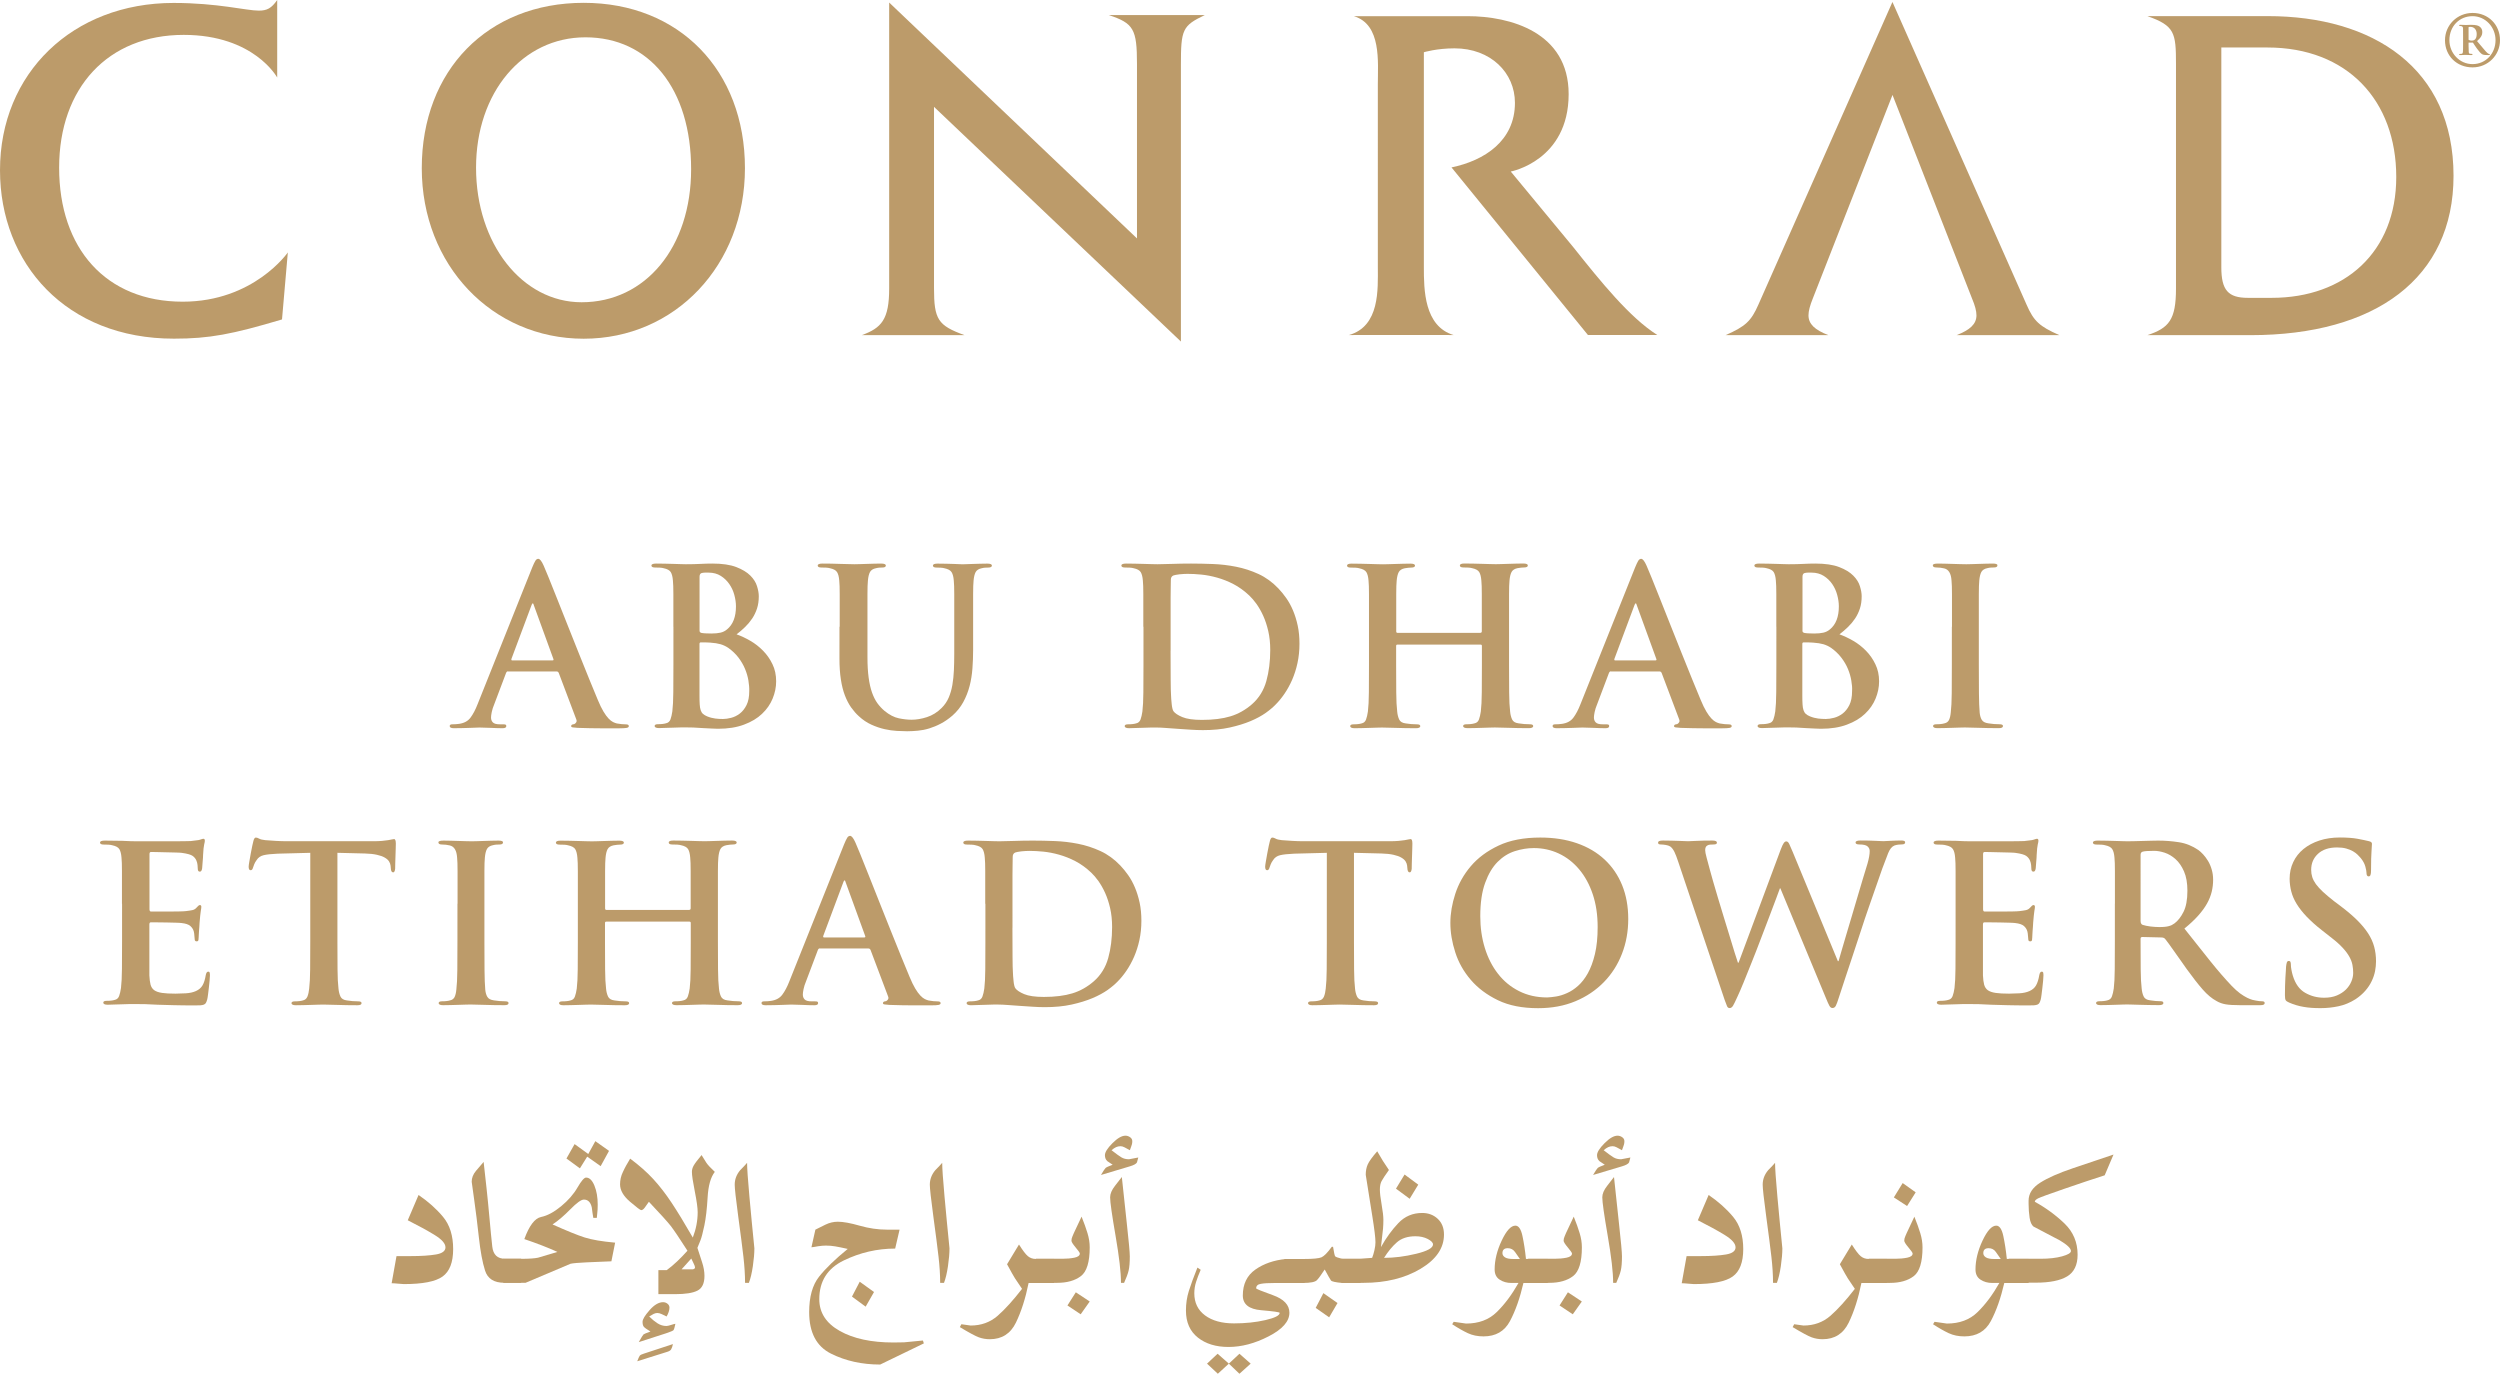 <svg class="xl:w-42 w-28 fill-current text-bg antialiased" xmlns="http://www.w3.org/2000/svg" xmlns:xlink="http://www.w3.org/1999/xlink" viewBox="0 0 442.18 242.99"><g><g><g><path fill="#BC9B6A" d="M334.73,16.79l-14.09,35.99c-0.51,1.26-0.77,2.23-0.77,2.99c0,1.55,1.12,2.58,3.52,3.51h-18.19 c3.51-1.54,4.53-2.48,5.81-5.4l23.71-53.53l23.72,53.53c1.27,2.92,2.29,3.86,5.81,5.4h-18.19c2.4-0.93,3.52-1.97,3.52-3.51 c0-0.76-0.25-1.72-0.79-2.99L334.73,16.79L334.73,16.79z"></path><path fill="#BC9B6A" d="M32.49,6.17c-13.38,0-22.03,9.34-22.03,23.49c0,14.31,8.29,23.7,21.85,23.7c12.58,0,18.6-8.71,18.6-8.71 l-1.03,11.85c-8.83,2.63-12.84,3.4-19.11,3.4C11.68,59.91,0,46.59,0,30.11C0,12.94,12.87,0.52,30.7,0.52 c7.85,0,12.83,1.36,15.08,1.36c1.44,0,2.23-0.41,3.25-1.88v13.71C49.02,13.71,44.95,6.17,32.49,6.17"></path><path fill="#BC9B6A" d="M102.87,53.46c-10.53,0-18.67-10.37-18.67-23.8c0-13.3,8.22-23.06,19.35-23.06 c11.31,0,18.69,9.15,18.69,23.32C122.25,43.71,114.18,53.46,102.87,53.46 M103.24,0.5C86.26,0.5,74.6,12.42,74.6,29.75 c0,17.13,12.44,30.16,28.64,30.16c16.18,0,28.52-13.03,28.52-30.16C131.76,12.42,120.1,0.5,103.24,0.5"></path><path fill="#BC9B6A" d="M201.1,42.17V11.3c0-6.15-0.6-7.18-4.97-8.63h16.96c-3.96,1.88-4.22,2.58-4.22,8.76v48.98l-43.67-41.51 v32.04c0,5.58,0.68,6.62,5.4,8.34h-18.18c3.49-1.27,4.85-2.76,4.85-8.26V0.45L201.1,42.17L201.1,42.17z"></path><path fill="#BC9B6A" d="M277.45,16.64c0,11.79-10.24,13.7-10.24,13.7l11.03,13.34c4.92,6.18,10,12.48,14.89,15.57h-12.27 l-24.13-29.64c5.83-1.21,11.22-4.7,11.22-11.42c0-5.32-4.28-9.64-10.69-9.64c-3.15,0-5.42,0.69-5.42,0.69v38.01 c0,3.96,0.04,10.47,5.29,12.02l-1.44-0.02h-15.74l-1.39,0.02c5.54-1.55,5.14-8.15,5.14-12.02V14.94c0-3.95,0.68-10.63-4.25-12.08 h20.12C267.1,2.86,277.45,5.68,277.45,16.64"></path><path fill="#BC9B6A" d="M401.8,52.68h-4.21c-3.51,0-4.7-1.37-4.7-5.41V8.4h8.14c14.14,0,22.8,9.37,22.8,22.91 C423.83,44.59,414.74,52.68,401.8,52.68 M433.96,31.1c0-19.08-14.27-28.25-32.85-28.25h-21.3c4.82,1.7,5.06,2.93,5.06,8.42v39.78 c0,5.51-1.24,6.96-5.06,8.23h18.25C420.15,59.27,433.96,49.22,433.96,31.1"></path><path fill="#BC9B6A" d="M432.45,7.12c0-2.68,2.15-4.83,4.88-4.83c2.78,0,4.85,2.07,4.85,4.83c0,2.66-2.15,4.8-4.85,4.8 C434.52,11.92,432.45,9.87,432.45,7.12 M437.32,11.34c2.35,0,4.07-1.87,4.07-4.24c0-2.29-1.78-4.24-4.07-4.24 c-2.36,0-4.09,1.83-4.09,4.24C433.23,9.43,435.05,11.34,437.32,11.34 M436.62,7.53V8.1c0,1.19,0.05,1.26,0.11,1.34 c0.05,0.06,0.16,0.09,0.47,0.09c0.07,0,0.11,0.02,0.12,0.1c-0.01,0.07-0.05,0.11-0.14,0.11h-0.23c-0.09,0-0.51-0.03-0.86-0.03 c-0.33,0-0.71,0.03-0.81,0.03h-0.22c-0.06,0-0.11-0.04-0.11-0.1c0-0.06,0.05-0.1,0.14-0.1c0.43-0.01,0.5-0.04,0.53-0.38 c0.03-0.26,0.03-0.62,0.03-1.48V6.44c0-0.81,0.01-1.17-0.01-1.47c-0.03-0.29-0.2-0.37-0.58-0.38c-0.07,0-0.11-0.04-0.11-0.11 c0-0.06,0.06-0.09,0.15-0.09h0.21c0.09,0,0.52,0.03,0.85,0.03c0.27,0,0.45-0.03,0.87-0.03c0.98,0,1.31,0.15,1.54,0.31 c0.23,0.17,0.48,0.46,0.48,0.96c0,0.48-0.16,0.92-0.93,1.61c0.66,0.76,1.17,1.41,1.56,1.84c0.24,0.26,0.44,0.43,0.57,0.43 c0.1,0,0.13,0.05,0.13,0.11c0,0.05-0.03,0.09-0.15,0.09h-0.29c-0.31,0-0.65-0.01-0.89-0.13c-0.29-0.16-0.57-0.51-0.96-1.03 c-0.28-0.38-0.56-0.84-0.7-1.04H436.62L436.62,7.53z M436.62,7.04c0.12,0.09,0.34,0.14,0.49,0.14c0.17,0,0.37-0.01,0.53-0.11 c0.28-0.16,0.42-0.52,0.42-1.05c0-0.76-0.43-1.27-1.12-1.27c-0.13,0-0.25,0.01-0.32,0.05V7.04L436.62,7.04z"></path></g><g><g><g><path fill="#BC9B6A" d="M89.85,118.74c-0.15,0-0.27,0.1-0.35,0.31l-2.08,5.51c-0.21,0.49-0.35,0.94-0.44,1.37 c-0.09,0.42-0.13,0.75-0.13,0.98c0,0.36,0.11,0.65,0.33,0.87c0.22,0.22,0.62,0.33,1.21,0.33h0.58c0.23,0,0.39,0.02,0.46,0.06 c0.08,0.04,0.12,0.12,0.12,0.25c0,0.26-0.22,0.38-0.65,0.38c-0.62,0-1.3-0.02-2.06-0.06c-0.76-0.04-1.43-0.06-2.02-0.06 c-0.1,0-0.3,0.01-0.6,0.02c-0.3,0.01-0.65,0.03-1.08,0.04s-0.89,0.03-1.39,0.04c-0.5,0.01-0.99,0.02-1.48,0.02 c-0.49,0-0.73-0.13-0.73-0.38c0-0.21,0.15-0.31,0.46-0.31c0.18,0,0.38-0.01,0.62-0.02c0.23-0.01,0.42-0.03,0.58-0.06 c0.9-0.13,1.57-0.49,2.02-1.1c0.45-0.6,0.87-1.39,1.25-2.37l9.66-24.18c0.23-0.56,0.42-0.96,0.56-1.19 c0.14-0.23,0.31-0.35,0.52-0.35c0.28,0,0.6,0.41,0.96,1.23c0.15,0.36,0.44,1.05,0.87,2.08s0.92,2.26,1.48,3.7 c0.56,1.44,1.18,2.99,1.85,4.66c0.67,1.67,1.33,3.32,1.98,4.97c0.65,1.64,1.28,3.19,1.87,4.64c0.59,1.45,1.09,2.66,1.5,3.64 c0.36,0.87,0.7,1.57,1.02,2.1c0.32,0.53,0.62,0.94,0.9,1.23c0.28,0.29,0.54,0.5,0.79,0.62c0.24,0.12,0.47,0.2,0.67,0.25 c0.28,0.05,0.56,0.09,0.85,0.12c0.28,0.03,0.54,0.04,0.77,0.04c0.33,0,0.5,0.1,0.5,0.31c0,0.15-0.12,0.26-0.35,0.31 c-0.23,0.05-0.71,0.08-1.42,0.08c-0.69,0-1.69,0-3,0c-1.31,0-2.73-0.03-4.27-0.08c-0.36-0.03-0.64-0.05-0.85-0.08 c-0.21-0.03-0.31-0.1-0.31-0.23c0-0.21,0.18-0.32,0.54-0.35c0.13-0.05,0.24-0.15,0.35-0.31s0.1-0.35,0-0.58l-3.08-8.16 c-0.08-0.18-0.21-0.27-0.39-0.27H89.85z M97.7,116.81c0.18,0,0.24-0.08,0.19-0.23l-3.46-9.51c-0.03-0.08-0.05-0.15-0.08-0.23 c-0.03-0.08-0.06-0.12-0.12-0.12c-0.05,0-0.1,0.04-0.13,0.12c-0.04,0.08-0.07,0.15-0.1,0.23l-3.54,9.47 c-0.05,0.18,0,0.27,0.15,0.27H97.7z"></path><path fill="#BC9B6A" d="M119.1,110.85c0-1.46,0-2.64,0-3.54c0-0.92,0-1.67,0-2.23c0-0.59-0.01-1.06-0.02-1.41 c-0.01-0.35-0.03-0.67-0.06-0.98c-0.05-0.67-0.18-1.17-0.38-1.5c-0.21-0.33-0.63-0.56-1.27-0.69c-0.15-0.05-0.37-0.08-0.65-0.1 c-0.28-0.01-0.56-0.02-0.85-0.02c-0.44,0-0.65-0.12-0.65-0.35c0-0.23,0.28-0.35,0.85-0.35c0.51,0,1.04,0.01,1.58,0.02 c0.54,0.01,1.05,0.03,1.52,0.04c0.47,0.01,0.9,0.03,1.27,0.04c0.37,0.01,0.66,0.02,0.87,0.02c0.95,0,1.8-0.02,2.56-0.06 c0.76-0.04,1.47-0.06,2.14-0.06c1.75,0,3.15,0.21,4.22,0.62c1.06,0.41,1.89,0.91,2.48,1.5c0.59,0.59,0.99,1.22,1.19,1.89 c0.21,0.67,0.31,1.26,0.31,1.77c0,0.8-0.1,1.51-0.31,2.16c-0.21,0.64-0.49,1.23-0.85,1.77c-0.36,0.54-0.78,1.04-1.25,1.5 s-0.98,0.9-1.52,1.31c0.8,0.28,1.6,0.66,2.43,1.14c0.82,0.47,1.57,1.06,2.25,1.75c0.68,0.69,1.24,1.49,1.67,2.39 c0.44,0.9,0.65,1.91,0.65,3.04c0,1.03-0.21,2.04-0.62,3.04c-0.41,1-1.03,1.9-1.87,2.69c-0.83,0.8-1.9,1.44-3.2,1.92 c-1.3,0.49-2.83,0.73-4.6,0.73c-0.23,0-0.6-0.01-1.1-0.04s-1.03-0.05-1.6-0.08c-0.59-0.05-1.15-0.08-1.67-0.1 c-0.53-0.01-0.93-0.02-1.21-0.02c-0.21,0-0.51,0-0.92,0c-0.39,0-0.81,0.01-1.27,0.04c-0.44,0-0.89,0.01-1.37,0.04 c-0.48,0.03-0.9,0.04-1.29,0.04c-0.51,0-0.77-0.13-0.77-0.38c0-0.21,0.21-0.31,0.62-0.31c0.28,0,0.54-0.01,0.77-0.04 c0.23-0.03,0.44-0.06,0.62-0.12c0.39-0.08,0.65-0.31,0.79-0.69c0.14-0.38,0.25-0.86,0.33-1.42c0.1-0.82,0.16-1.95,0.17-3.39 c0.01-1.44,0.02-3.04,0.02-4.81V110.85z M123.73,111.5c0,0.15,0.03,0.26,0.08,0.31c0.05,0.05,0.12,0.09,0.19,0.12 c0.33,0.08,0.94,0.12,1.81,0.12c0.64,0,1.18-0.05,1.62-0.15c0.44-0.1,0.82-0.29,1.16-0.58c1.05-0.85,1.58-2.21,1.58-4.08 c0-0.64-0.1-1.32-0.29-2.02c-0.19-0.71-0.49-1.35-0.89-1.92c-0.4-0.58-0.9-1.06-1.5-1.44c-0.6-0.38-1.32-0.58-2.14-0.58 c-0.28,0-0.51,0-0.69,0c-0.18,0-0.37,0.03-0.58,0.08c-0.23,0.08-0.35,0.29-0.35,0.65V111.5z M132.37,120.34 c-0.12-0.68-0.31-1.36-0.6-2.04c-0.28-0.68-0.67-1.34-1.15-1.98c-0.49-0.64-1.09-1.22-1.81-1.73 c-0.41-0.28-0.86-0.49-1.35-0.64c-0.49-0.14-1.1-0.24-1.85-0.29c-0.36-0.03-0.65-0.04-0.89-0.04s-0.49,0-0.77,0 c-0.15,0-0.23,0.09-0.23,0.27v9.12c0,0.64,0.01,1.17,0.04,1.58c0.02,0.41,0.08,0.75,0.17,1.02s0.22,0.49,0.4,0.65 s0.42,0.31,0.73,0.44c0.51,0.21,1,0.33,1.46,0.39s0.91,0.08,1.35,0.08c0.44,0,0.92-0.07,1.46-0.21 c0.54-0.14,1.05-0.39,1.52-0.75c0.47-0.36,0.87-0.86,1.19-1.5c0.32-0.64,0.48-1.46,0.48-2.46 C132.54,121.65,132.48,121.02,132.37,120.34z"></path><path fill="#BC9B6A" d="M148.52,110.85c0-1.46,0-2.64,0-3.54c0-0.92,0-1.67,0-2.23c0-0.59-0.01-1.06-0.02-1.41 c-0.01-0.35-0.03-0.67-0.06-0.98c-0.05-0.67-0.18-1.17-0.39-1.5c-0.21-0.33-0.63-0.56-1.27-0.69c-0.15-0.05-0.37-0.08-0.65-0.1 c-0.28-0.01-0.56-0.02-0.85-0.02c-0.44,0-0.65-0.12-0.65-0.35c0-0.23,0.28-0.35,0.85-0.35c1.03,0,2.07,0.02,3.14,0.06 c1.06,0.04,1.89,0.06,2.48,0.06c0.23,0,0.55-0.01,0.94-0.02c0.4-0.01,0.81-0.03,1.25-0.04c0.44-0.01,0.88-0.03,1.33-0.04 c0.45-0.01,0.85-0.02,1.21-0.02c0.56,0,0.85,0.12,0.85,0.35c0,0.23-0.21,0.35-0.62,0.35c-0.21,0-0.39,0.01-0.54,0.02 c-0.15,0.01-0.35,0.04-0.58,0.1c-0.51,0.1-0.87,0.33-1.06,0.67c-0.19,0.35-0.31,0.85-0.37,1.52c-0.03,0.31-0.05,0.63-0.06,0.98 c-0.01,0.35-0.02,0.82-0.02,1.41c0,0.57,0,1.31,0,2.23c0,0.9,0,2.08,0,3.54v5.39c0,1.39,0.07,2.59,0.21,3.62 c0.14,1.03,0.34,1.91,0.6,2.64c0.26,0.73,0.57,1.35,0.94,1.87c0.37,0.51,0.79,0.96,1.25,1.35c0.87,0.72,1.73,1.16,2.56,1.33 c0.83,0.17,1.58,0.25,2.25,0.25c0.85,0,1.75-0.15,2.71-0.46c0.96-0.31,1.83-0.85,2.6-1.62c0.54-0.54,0.96-1.15,1.25-1.83 c0.29-0.68,0.51-1.43,0.65-2.25s0.23-1.69,0.27-2.6s0.06-1.87,0.06-2.87v-4.81c0-1.46,0-2.64,0-3.54c0-0.92,0-1.67,0-2.23 c0-0.59-0.01-1.06-0.02-1.41c-0.01-0.35-0.03-0.67-0.06-0.98c-0.05-0.67-0.18-1.17-0.39-1.5c-0.21-0.33-0.63-0.56-1.27-0.69 c-0.15-0.05-0.37-0.08-0.65-0.1c-0.28-0.01-0.53-0.02-0.73-0.02c-0.44,0-0.65-0.12-0.65-0.35c0-0.23,0.27-0.35,0.81-0.35 c0.49,0,0.99,0.01,1.52,0.02c0.53,0.01,1,0.03,1.42,0.04s0.92,0.03,1.48,0.06c0.1,0,0.32-0.01,0.65-0.02 c0.33-0.01,0.71-0.03,1.14-0.04s0.87-0.03,1.33-0.04c0.46-0.01,0.89-0.02,1.27-0.02c0.54,0,0.81,0.12,0.81,0.35 c0,0.23-0.23,0.35-0.69,0.35c-0.21,0-0.39,0.01-0.54,0.02c-0.15,0.01-0.35,0.04-0.58,0.1c-0.51,0.1-0.87,0.33-1.06,0.67 c-0.19,0.35-0.31,0.85-0.37,1.52c-0.03,0.31-0.04,0.63-0.06,0.98c-0.01,0.35-0.02,0.82-0.02,1.41c0,0.57,0,1.31,0,2.23 c0,0.9,0,2.08,0,3.54v4.12c0,1.08-0.04,2.16-0.12,3.23c-0.08,1.08-0.24,2.12-0.5,3.12c-0.26,1-0.63,1.95-1.12,2.85 c-0.49,0.9-1.13,1.69-1.92,2.39c-0.69,0.59-1.38,1.07-2.06,1.42c-0.68,0.36-1.36,0.64-2.04,0.85s-1.35,0.34-2,0.4 c-0.65,0.06-1.29,0.1-1.91,0.1c-0.51,0-1.12-0.02-1.81-0.06c-0.69-0.04-1.42-0.14-2.17-0.31c-0.76-0.17-1.53-0.43-2.33-0.79 c-0.8-0.36-1.54-0.86-2.23-1.5c-0.49-0.44-0.94-0.96-1.37-1.56c-0.42-0.6-0.79-1.31-1.1-2.12s-0.55-1.75-0.71-2.83 c-0.17-1.08-0.25-2.31-0.25-3.7V110.85z"></path><path fill="#BC9B6A" d="M202.22,110.85c0-1.46,0-2.64,0-3.54c0-0.92,0-1.67,0-2.23c0-0.59-0.01-1.06-0.02-1.41 c-0.01-0.35-0.03-0.67-0.06-0.98c-0.05-0.67-0.18-1.17-0.38-1.5c-0.21-0.33-0.63-0.56-1.27-0.69c-0.15-0.05-0.37-0.08-0.65-0.1 c-0.28-0.01-0.56-0.02-0.85-0.02c-0.44,0-0.65-0.12-0.65-0.35c0-0.23,0.28-0.35,0.85-0.35c0.51,0,1.04,0.01,1.58,0.02 c0.54,0.01,1.06,0.03,1.56,0.04s0.96,0.03,1.37,0.04c0.41,0.01,0.76,0.02,1.04,0.02c0.59,0,1.44-0.02,2.54-0.06 c1.1-0.04,2.23-0.06,3.39-0.06c1.21,0,2.49,0.03,3.85,0.08c1.36,0.05,2.73,0.21,4.1,0.48c1.37,0.27,2.7,0.7,3.98,1.29 c1.28,0.59,2.45,1.44,3.5,2.54c0.49,0.51,0.96,1.09,1.41,1.73c0.45,0.64,0.85,1.37,1.19,2.18s0.62,1.7,0.83,2.68 c0.21,0.98,0.31,2.04,0.31,3.2c0,1.21-0.12,2.34-0.35,3.41c-0.23,1.07-0.55,2.05-0.94,2.96c-0.4,0.91-0.85,1.73-1.35,2.46 s-1.02,1.37-1.56,1.91c-0.44,0.46-1.02,0.96-1.75,1.48s-1.63,1.01-2.69,1.46c-1.07,0.45-2.3,0.83-3.7,1.14 s-2.98,0.46-4.75,0.46c-0.69,0-1.42-0.03-2.18-0.08c-0.76-0.05-1.51-0.1-2.25-0.15c-0.74-0.05-1.44-0.1-2.08-0.15 c-0.64-0.05-1.21-0.08-1.69-0.08c-0.21,0-0.51,0-0.92,0c-0.39,0-0.81,0.01-1.27,0.04c-0.44,0-0.89,0.01-1.37,0.04 c-0.48,0.03-0.9,0.04-1.29,0.04c-0.51,0-0.77-0.13-0.77-0.38c0-0.21,0.21-0.31,0.62-0.31c0.28,0,0.54-0.01,0.77-0.04 c0.23-0.03,0.44-0.06,0.62-0.12c0.39-0.08,0.65-0.31,0.79-0.69c0.14-0.38,0.25-0.86,0.33-1.42c0.1-0.82,0.16-1.95,0.17-3.39 c0.01-1.44,0.02-3.04,0.02-4.81V110.85z M207.04,115.08c0,2.05,0.01,3.77,0.02,5.16c0.01,1.39,0.03,2.26,0.06,2.62 c0,0.23,0.01,0.49,0.04,0.79c0.02,0.3,0.05,0.58,0.08,0.87c0.03,0.28,0.06,0.54,0.12,0.77c0.05,0.23,0.12,0.4,0.19,0.5 c0.26,0.36,0.78,0.71,1.56,1.04c0.78,0.33,1.94,0.5,3.48,0.5c1.98,0,3.66-0.21,5.04-0.63c1.39-0.42,2.66-1.14,3.81-2.14 c1.23-1.08,2.08-2.45,2.54-4.1s0.69-3.48,0.69-5.49c0-1.23-0.12-2.35-0.35-3.35s-0.53-1.9-0.89-2.7 c-0.36-0.79-0.76-1.49-1.19-2.1c-0.44-0.6-0.86-1.1-1.27-1.48c-0.9-0.85-1.83-1.52-2.79-2.02c-0.96-0.5-1.93-0.88-2.89-1.15 s-1.89-0.45-2.79-0.54s-1.72-0.13-2.46-0.13c-0.21,0-0.43,0.01-0.67,0.02c-0.24,0.01-0.49,0.03-0.75,0.06 c-0.26,0.03-0.48,0.06-0.67,0.1s-0.33,0.07-0.4,0.1c-0.31,0.13-0.46,0.38-0.46,0.77c0,0.33-0.01,0.78-0.02,1.33 c-0.01,0.55-0.02,1.17-0.02,1.87c0,0.69,0,1.42,0,2.19c0,0.77,0,1.54,0,2.31V115.08z"></path><path fill="#BC9B6A" d="M261.86,111.92c0.15,0,0.23-0.09,0.23-0.27v-0.81c0-1.46,0-2.64,0-3.54c0-0.92,0-1.67,0-2.23 c0-0.59-0.01-1.06-0.02-1.41c-0.01-0.35-0.03-0.67-0.06-0.98c-0.05-0.67-0.18-1.17-0.38-1.5c-0.21-0.33-0.63-0.56-1.27-0.69 c-0.15-0.05-0.37-0.08-0.65-0.1c-0.28-0.01-0.56-0.02-0.85-0.02c-0.44,0-0.65-0.12-0.65-0.35c0-0.23,0.27-0.35,0.81-0.35 c0.51,0,1.05,0.01,1.6,0.02c0.55,0.01,1.08,0.03,1.58,0.04s0.96,0.03,1.37,0.04c0.41,0.01,0.74,0.02,1,0.02 c0.23,0,0.55-0.01,0.94-0.02c0.4-0.01,0.82-0.03,1.27-0.04c0.45-0.01,0.9-0.03,1.37-0.04c0.46-0.01,0.89-0.02,1.27-0.02 c0.54,0,0.81,0.12,0.81,0.35c0,0.23-0.23,0.35-0.69,0.35c-0.28,0-0.65,0.04-1.12,0.12c-0.51,0.1-0.87,0.33-1.06,0.67 c-0.19,0.35-0.31,0.85-0.37,1.52c-0.03,0.31-0.05,0.63-0.06,0.98c-0.01,0.35-0.02,0.82-0.02,1.41c0,0.57,0,1.31,0,2.23 c0,0.9,0,2.08,0,3.54v6.78c0,1.77,0.01,3.38,0.02,4.83c0.01,1.45,0.07,2.59,0.17,3.41c0.05,0.54,0.17,1,0.35,1.39 c0.18,0.39,0.56,0.62,1.15,0.69c0.28,0.05,0.61,0.09,0.98,0.12c0.37,0.03,0.7,0.04,0.98,0.04c0.41,0,0.62,0.1,0.62,0.31 c0,0.26-0.26,0.38-0.77,0.38c-1.26,0-2.44-0.02-3.54-0.06c-1.1-0.04-1.92-0.06-2.46-0.06c-0.23,0-0.54,0.01-0.92,0.02 c-0.39,0.01-0.8,0.03-1.25,0.04c-0.45,0.01-0.9,0.03-1.37,0.04c-0.46,0.01-0.89,0.02-1.27,0.02c-0.54,0-0.81-0.13-0.81-0.38 c0-0.21,0.21-0.31,0.62-0.31c0.28,0,0.54-0.01,0.77-0.04c0.23-0.03,0.44-0.06,0.62-0.12c0.39-0.08,0.65-0.31,0.79-0.69 c0.14-0.38,0.25-0.86,0.33-1.42c0.1-0.82,0.16-1.95,0.17-3.39c0.01-1.44,0.02-3.04,0.02-4.81v-3.39c0-0.15-0.08-0.23-0.23-0.23 h-14.71c-0.15,0-0.23,0.08-0.23,0.23v3.39c0,1.77,0.01,3.38,0.02,4.83c0.01,1.45,0.07,2.59,0.17,3.41 c0.05,0.54,0.17,1,0.35,1.39c0.18,0.39,0.56,0.62,1.15,0.69c0.28,0.05,0.61,0.09,0.98,0.12c0.37,0.03,0.7,0.04,0.98,0.04 c0.41,0,0.62,0.1,0.62,0.31c0,0.26-0.26,0.38-0.77,0.38c-1.26,0-2.44-0.02-3.54-0.06c-1.1-0.04-1.92-0.06-2.46-0.06 c-0.23,0-0.54,0.01-0.92,0.02c-0.39,0.01-0.8,0.03-1.25,0.04c-0.45,0.01-0.91,0.03-1.39,0.04c-0.48,0.01-0.9,0.02-1.29,0.02 c-0.51,0-0.77-0.13-0.77-0.38c0-0.21,0.21-0.31,0.62-0.31c0.28,0,0.54-0.01,0.77-0.04c0.23-0.03,0.44-0.06,0.62-0.12 c0.39-0.08,0.65-0.31,0.79-0.69c0.14-0.38,0.25-0.86,0.33-1.42c0.1-0.82,0.16-1.95,0.17-3.39c0.01-1.44,0.02-3.04,0.02-4.81 v-6.78c0-1.46,0-2.64,0-3.54c0-0.92,0-1.67,0-2.23c0-0.59-0.01-1.06-0.02-1.41c-0.01-0.35-0.03-0.67-0.06-0.98 c-0.05-0.67-0.18-1.17-0.38-1.5c-0.21-0.33-0.63-0.56-1.27-0.69c-0.15-0.05-0.37-0.08-0.65-0.1c-0.28-0.01-0.56-0.02-0.85-0.02 c-0.44,0-0.65-0.12-0.65-0.35c0-0.23,0.27-0.35,0.81-0.35c0.51,0,1.05,0.01,1.6,0.02c0.55,0.01,1.08,0.03,1.58,0.04 s0.96,0.03,1.37,0.04c0.41,0.01,0.74,0.02,1,0.02c0.23,0,0.55-0.01,0.94-0.02c0.4-0.01,0.82-0.03,1.27-0.04 c0.45-0.01,0.9-0.03,1.37-0.04c0.46-0.01,0.89-0.02,1.27-0.02c0.54,0,0.81,0.12,0.81,0.35c0,0.23-0.23,0.35-0.69,0.35 c-0.28,0-0.65,0.04-1.12,0.12c-0.51,0.1-0.87,0.33-1.06,0.67c-0.19,0.35-0.31,0.85-0.37,1.52c-0.03,0.31-0.05,0.63-0.06,0.98 c-0.01,0.35-0.02,0.82-0.02,1.41c0,0.57,0,1.31,0,2.23c0,0.9,0,2.08,0,3.54v0.81c0,0.18,0.08,0.27,0.23,0.27H261.86z"></path><path fill="#BC9B6A" d="M284.92,118.74c-0.15,0-0.27,0.1-0.35,0.31l-2.08,5.51c-0.21,0.49-0.35,0.94-0.44,1.37 c-0.09,0.42-0.13,0.75-0.13,0.98c0,0.36,0.11,0.65,0.33,0.87c0.22,0.22,0.62,0.33,1.21,0.33h0.58c0.23,0,0.39,0.02,0.46,0.06 c0.08,0.04,0.12,0.12,0.12,0.25c0,0.26-0.22,0.38-0.65,0.38c-0.62,0-1.3-0.02-2.06-0.06c-0.76-0.04-1.43-0.06-2.02-0.06 c-0.1,0-0.3,0.01-0.6,0.02c-0.3,0.01-0.65,0.03-1.08,0.04s-0.89,0.03-1.39,0.04c-0.5,0.01-0.99,0.02-1.48,0.02 c-0.49,0-0.73-0.13-0.73-0.38c0-0.21,0.15-0.31,0.46-0.31c0.18,0,0.38-0.01,0.62-0.02c0.23-0.01,0.42-0.03,0.58-0.06 c0.9-0.13,1.57-0.49,2.02-1.1c0.45-0.6,0.87-1.39,1.25-2.37l9.66-24.18c0.23-0.56,0.42-0.96,0.56-1.19 c0.14-0.23,0.31-0.35,0.52-0.35c0.28,0,0.6,0.41,0.96,1.23c0.15,0.36,0.44,1.05,0.87,2.08s0.92,2.26,1.48,3.7 c0.56,1.44,1.18,2.99,1.85,4.66c0.67,1.67,1.33,3.32,1.98,4.97c0.65,1.64,1.28,3.19,1.87,4.64c0.59,1.45,1.09,2.66,1.5,3.64 c0.36,0.87,0.7,1.57,1.02,2.1c0.32,0.53,0.62,0.94,0.9,1.23c0.28,0.29,0.54,0.5,0.79,0.62c0.24,0.12,0.47,0.2,0.67,0.25 c0.28,0.05,0.56,0.09,0.85,0.12c0.28,0.03,0.54,0.04,0.77,0.04c0.33,0,0.5,0.1,0.5,0.31c0,0.15-0.12,0.26-0.35,0.31 c-0.23,0.05-0.71,0.08-1.42,0.08c-0.69,0-1.69,0-3,0c-1.31,0-2.73-0.03-4.27-0.08c-0.36-0.03-0.64-0.05-0.85-0.08 c-0.21-0.03-0.31-0.1-0.31-0.23c0-0.21,0.18-0.32,0.54-0.35c0.13-0.05,0.24-0.15,0.35-0.31s0.1-0.35,0-0.58l-3.08-8.16 c-0.08-0.18-0.21-0.27-0.39-0.27H284.92z M292.78,116.81c0.18,0,0.24-0.08,0.19-0.23l-3.46-9.51 c-0.03-0.08-0.05-0.15-0.08-0.23c-0.03-0.08-0.06-0.12-0.12-0.12c-0.05,0-0.1,0.04-0.13,0.12c-0.04,0.08-0.07,0.15-0.1,0.23 l-3.54,9.47c-0.05,0.18,0,0.27,0.15,0.27H292.78z"></path><path fill="#BC9B6A" d="M314.18,110.85c0-1.46,0-2.64,0-3.54c0-0.92,0-1.67,0-2.23c0-0.59-0.01-1.06-0.02-1.41 c-0.01-0.35-0.03-0.67-0.06-0.98c-0.05-0.67-0.18-1.17-0.38-1.5c-0.21-0.33-0.63-0.56-1.27-0.69c-0.15-0.05-0.37-0.08-0.65-0.1 c-0.28-0.01-0.56-0.02-0.85-0.02c-0.44,0-0.65-0.12-0.65-0.35c0-0.23,0.28-0.35,0.85-0.35c0.51,0,1.04,0.01,1.58,0.02 c0.54,0.01,1.05,0.03,1.52,0.04c0.47,0.01,0.9,0.03,1.27,0.04c0.37,0.01,0.66,0.02,0.87,0.02c0.95,0,1.8-0.02,2.56-0.06 c0.76-0.04,1.47-0.06,2.14-0.06c1.74,0,3.15,0.21,4.21,0.62c1.07,0.41,1.89,0.91,2.48,1.5c0.59,0.59,0.99,1.22,1.19,1.89 c0.21,0.67,0.31,1.26,0.31,1.77c0,0.8-0.1,1.51-0.31,2.16s-0.49,1.23-0.85,1.77s-0.78,1.04-1.25,1.5 c-0.48,0.46-0.98,0.9-1.52,1.31c0.79,0.28,1.6,0.66,2.43,1.14c0.82,0.47,1.57,1.06,2.25,1.75c0.68,0.69,1.24,1.49,1.67,2.39 c0.44,0.9,0.66,1.91,0.66,3.04c0,1.03-0.21,2.04-0.62,3.04s-1.03,1.9-1.87,2.69c-0.83,0.8-1.9,1.44-3.2,1.92 c-1.3,0.49-2.83,0.73-4.6,0.73c-0.23,0-0.6-0.01-1.1-0.04c-0.5-0.03-1.03-0.05-1.6-0.08c-0.59-0.05-1.15-0.08-1.67-0.1 c-0.53-0.01-0.93-0.02-1.21-0.02c-0.21,0-0.51,0-0.92,0c-0.39,0-0.81,0.01-1.27,0.04c-0.44,0-0.89,0.01-1.37,0.04 c-0.48,0.03-0.9,0.04-1.29,0.04c-0.51,0-0.77-0.13-0.77-0.38c0-0.21,0.21-0.31,0.62-0.31c0.28,0,0.54-0.01,0.77-0.04 c0.23-0.03,0.44-0.06,0.62-0.12c0.39-0.08,0.65-0.31,0.79-0.69c0.14-0.38,0.25-0.86,0.33-1.42c0.1-0.82,0.16-1.95,0.17-3.39 c0.01-1.44,0.02-3.04,0.02-4.81V110.85z M318.8,111.5c0,0.15,0.03,0.26,0.08,0.31c0.05,0.05,0.12,0.09,0.19,0.12 c0.33,0.08,0.94,0.12,1.81,0.12c0.64,0,1.18-0.05,1.62-0.15c0.44-0.1,0.82-0.29,1.16-0.58c1.05-0.85,1.58-2.21,1.58-4.08 c0-0.64-0.1-1.32-0.29-2.02c-0.19-0.71-0.49-1.35-0.88-1.92c-0.4-0.58-0.9-1.06-1.5-1.44c-0.6-0.38-1.32-0.58-2.14-0.58 c-0.28,0-0.51,0-0.69,0s-0.37,0.03-0.58,0.08c-0.23,0.08-0.35,0.29-0.35,0.65V111.5z M327.44,120.34 c-0.12-0.68-0.31-1.36-0.6-2.04c-0.28-0.68-0.67-1.34-1.16-1.98c-0.49-0.64-1.09-1.22-1.81-1.73 c-0.41-0.28-0.86-0.49-1.35-0.64c-0.49-0.14-1.1-0.24-1.85-0.29c-0.36-0.03-0.65-0.04-0.89-0.04s-0.49,0-0.77,0 c-0.15,0-0.23,0.09-0.23,0.27v9.12c0,0.64,0.01,1.17,0.04,1.58c0.02,0.41,0.08,0.75,0.17,1.02s0.22,0.49,0.4,0.65 c0.18,0.17,0.42,0.31,0.73,0.44c0.51,0.21,1,0.33,1.46,0.39c0.46,0.05,0.91,0.08,1.35,0.08c0.44,0,0.92-0.07,1.46-0.21 c0.54-0.14,1.04-0.39,1.52-0.75c0.47-0.36,0.87-0.86,1.19-1.5c0.32-0.64,0.48-1.46,0.48-2.46 C327.62,121.65,327.56,121.02,327.44,120.34z"></path><path fill="#BC9B6A" d="M345.25,110.85c0-1.46,0-2.64,0-3.54c0-0.92,0-1.67,0-2.23c0-0.59-0.01-1.06-0.02-1.41 c-0.01-0.35-0.03-0.67-0.06-0.98c-0.08-1.26-0.51-1.98-1.31-2.16c-0.21-0.05-0.43-0.09-0.67-0.12s-0.48-0.04-0.71-0.04 c-0.41,0-0.62-0.13-0.62-0.38c0-0.21,0.31-0.31,0.92-0.31c0.36,0,0.77,0.01,1.23,0.02c0.46,0.01,0.92,0.03,1.39,0.04 s0.91,0.03,1.33,0.04c0.42,0.01,0.78,0.02,1.06,0.02c0.23,0,0.54-0.01,0.92-0.02c0.38-0.01,0.79-0.03,1.23-0.04 s0.88-0.03,1.33-0.04c0.45-0.01,0.85-0.02,1.21-0.02c0.54,0,0.81,0.1,0.81,0.31c0,0.26-0.21,0.38-0.62,0.38 c-0.21,0-0.39,0.01-0.56,0.02c-0.17,0.01-0.37,0.04-0.6,0.1c-0.51,0.1-0.87,0.33-1.06,0.67c-0.19,0.35-0.31,0.85-0.37,1.52 c-0.03,0.31-0.04,0.63-0.06,0.98c-0.01,0.35-0.02,0.82-0.02,1.41c0,0.57,0,1.31,0,2.23c0,0.9,0,2.08,0,3.54v6.78 c0,1.87,0.01,3.54,0.02,5c0.01,1.46,0.06,2.61,0.13,3.43c0.05,0.51,0.17,0.94,0.37,1.27c0.19,0.33,0.58,0.54,1.17,0.62 c0.28,0.05,0.61,0.09,0.98,0.12c0.37,0.03,0.7,0.04,0.98,0.04c0.41,0,0.62,0.1,0.62,0.31c0,0.26-0.24,0.38-0.73,0.38 c-1.28,0-2.48-0.02-3.58-0.06c-1.1-0.04-1.91-0.06-2.43-0.06c-0.23,0-0.54,0.01-0.92,0.02c-0.38,0.01-0.8,0.03-1.25,0.04 c-0.45,0.01-0.91,0.03-1.39,0.04c-0.47,0.01-0.9,0.02-1.29,0.02c-0.51,0-0.77-0.13-0.77-0.38c0-0.21,0.21-0.31,0.62-0.31 c0.28,0,0.54-0.01,0.77-0.04c0.23-0.03,0.44-0.06,0.62-0.12c0.38-0.08,0.65-0.28,0.81-0.6c0.15-0.32,0.26-0.76,0.31-1.33 c0.1-0.82,0.16-1.96,0.17-3.41c0.01-1.45,0.02-3.11,0.02-4.99V110.85z"></path><path fill="#BC9B6A" d="M21.57,159.85c0-1.46,0-2.64,0-3.54c0-0.92,0-1.67,0-2.23c0-0.59-0.01-1.06-0.02-1.41 c-0.01-0.35-0.03-0.67-0.06-0.98c-0.05-0.67-0.18-1.17-0.38-1.5c-0.21-0.33-0.63-0.56-1.27-0.69c-0.15-0.05-0.37-0.08-0.65-0.1 c-0.28-0.01-0.56-0.02-0.85-0.02c-0.44,0-0.65-0.12-0.65-0.35c0-0.23,0.28-0.35,0.85-0.35c0.51,0,1.04,0.01,1.58,0.02 c0.54,0.01,1.05,0.02,1.54,0.02c0.51,0.03,0.98,0.04,1.39,0.06c0.41,0.01,0.76,0.02,1.04,0.02c0.21,0,0.56,0,1.08,0 c0.54,0,1.14,0,1.81,0c0.67,0,1.37,0,2.12,0c0.74,0,1.44,0,2.08,0s1.19-0.01,1.66-0.02c0.46-0.01,0.76-0.02,0.89-0.02 c0.36-0.05,0.69-0.09,0.98-0.12c0.29-0.03,0.52-0.06,0.67-0.12c0.1-0.03,0.21-0.06,0.31-0.1c0.1-0.04,0.21-0.06,0.31-0.06 c0.15,0,0.23,0.12,0.23,0.35c0,0.13-0.04,0.35-0.12,0.67c-0.08,0.32-0.14,0.93-0.19,1.83c0,0.1-0.01,0.27-0.02,0.5 c-0.01,0.23-0.03,0.48-0.06,0.75c-0.03,0.27-0.05,0.53-0.06,0.77c-0.01,0.25-0.03,0.42-0.06,0.52c-0.03,0.1-0.06,0.2-0.12,0.29 c-0.05,0.09-0.14,0.13-0.27,0.13c-0.23,0-0.35-0.18-0.35-0.54c0-0.13-0.01-0.33-0.04-0.62c-0.03-0.28-0.09-0.54-0.19-0.77 c-0.13-0.33-0.35-0.62-0.67-0.85c-0.32-0.23-0.96-0.41-1.91-0.54c-0.15-0.03-0.49-0.04-1.02-0.06 c-0.53-0.01-1.08-0.03-1.67-0.04c-0.59-0.01-1.16-0.03-1.69-0.04c-0.54-0.01-0.9-0.02-1.08-0.02c-0.18,0-0.27,0.13-0.27,0.38 v9.74c0,0.28,0.09,0.42,0.27,0.42c0.21,0,0.6,0,1.19,0c0.59,0,1.21,0,1.85,0c0.67,0,1.3-0.01,1.89-0.02s1-0.03,1.23-0.06 c0.46-0.05,0.84-0.11,1.14-0.17c0.29-0.06,0.53-0.2,0.71-0.4c0.28-0.33,0.49-0.5,0.62-0.5c0.18,0,0.27,0.1,0.27,0.31 c0,0.13-0.03,0.38-0.1,0.77c-0.06,0.38-0.13,1.06-0.21,2.04c0,0.21-0.01,0.44-0.04,0.69c-0.03,0.26-0.04,0.51-0.06,0.77 c-0.01,0.26-0.03,0.49-0.04,0.69c-0.01,0.21-0.02,0.35-0.02,0.42c0,0.15-0.01,0.32-0.04,0.48c-0.03,0.17-0.13,0.25-0.31,0.25 c-0.23,0-0.35-0.12-0.35-0.35c-0.03-0.21-0.04-0.42-0.06-0.66c-0.01-0.23-0.04-0.47-0.1-0.73c-0.1-0.38-0.31-0.71-0.62-0.98 c-0.31-0.27-0.82-0.44-1.54-0.52c-0.18-0.03-0.53-0.04-1.04-0.06c-0.51-0.01-1.06-0.03-1.64-0.04 c-0.58-0.01-1.14-0.02-1.67-0.02c-0.51,0-0.89,0-1.12,0c-0.15,0-0.23,0.13-0.23,0.38v3.04c0,0.33,0,0.78,0,1.35 c0,0.54,0,1.12,0,1.73c0,0.59,0,1.16,0,1.69c0,0.51,0,0.91,0,1.19c0.03,0.67,0.1,1.21,0.21,1.64c0.12,0.42,0.33,0.75,0.65,0.98 c0.32,0.23,0.78,0.39,1.39,0.48c0.6,0.09,1.39,0.13,2.37,0.13c0.51,0,1.12-0.02,1.81-0.06c0.69-0.04,1.3-0.17,1.81-0.4 c0.51-0.23,0.9-0.56,1.16-1c0.26-0.44,0.45-1.05,0.58-1.85c0.08-0.38,0.22-0.58,0.42-0.58c0.15,0,0.24,0.06,0.27,0.19 c0.03,0.13,0.04,0.29,0.04,0.5c0,0.23-0.02,0.55-0.06,0.94c-0.04,0.4-0.08,0.81-0.13,1.23c-0.05,0.42-0.1,0.83-0.15,1.23 c-0.05,0.4-0.1,0.69-0.15,0.87c-0.08,0.26-0.15,0.45-0.23,0.58c-0.08,0.13-0.19,0.22-0.35,0.29c-0.15,0.06-0.35,0.1-0.6,0.12 c-0.24,0.01-0.55,0.02-0.9,0.02c-1.46,0-2.73-0.01-3.81-0.04s-2.03-0.05-2.85-0.08c-0.82-0.05-1.55-0.08-2.18-0.1 c-0.63-0.01-1.24-0.02-1.83-0.02c-0.21,0-0.51,0-0.92,0c-0.39,0-0.81,0.01-1.27,0.04c-0.44,0-0.89,0.01-1.37,0.04 c-0.48,0.03-0.9,0.04-1.29,0.04c-0.51,0-0.77-0.13-0.77-0.38c0-0.21,0.21-0.31,0.62-0.31c0.28,0,0.54-0.01,0.77-0.04 c0.23-0.03,0.44-0.06,0.62-0.12c0.39-0.08,0.65-0.31,0.79-0.69c0.14-0.38,0.25-0.86,0.33-1.42c0.1-0.82,0.16-1.95,0.17-3.39 c0.01-1.44,0.02-3.04,0.02-4.81V159.85z"></path><path fill="#BC9B6A" d="M54.87,150.84l-5.74,0.15c-1.13,0.05-1.96,0.14-2.5,0.27c-0.54,0.13-0.95,0.41-1.23,0.85 c-0.21,0.28-0.35,0.54-0.44,0.77c-0.09,0.23-0.16,0.42-0.21,0.58c-0.08,0.31-0.22,0.46-0.42,0.46c-0.23,0-0.35-0.21-0.35-0.62 c0-0.15,0.04-0.46,0.12-0.91c0.08-0.45,0.16-0.92,0.25-1.42c0.09-0.5,0.18-0.96,0.27-1.37c0.09-0.41,0.15-0.65,0.17-0.73 c0.1-0.49,0.26-0.73,0.46-0.73c0.15,0,0.35,0.06,0.58,0.19c0.23,0.13,0.59,0.22,1.08,0.27c0.56,0.05,1.19,0.1,1.87,0.13 c0.68,0.04,1.34,0.06,1.98,0.06H66c0.62,0,1.14-0.02,1.58-0.06c0.44-0.04,0.79-0.08,1.08-0.13c0.28-0.05,0.51-0.1,0.67-0.13 c0.17-0.04,0.29-0.06,0.37-0.06c0.21,0,0.31,0.27,0.31,0.81c0,0.21-0.01,0.51-0.02,0.9c-0.01,0.4-0.03,0.82-0.04,1.25 c-0.01,0.44-0.03,0.87-0.04,1.29c-0.01,0.42-0.02,0.76-0.02,1.02c-0.05,0.41-0.17,0.62-0.35,0.62c-0.26,0-0.4-0.26-0.42-0.77 l-0.04-0.42c-0.03-0.26-0.12-0.51-0.27-0.75c-0.15-0.24-0.4-0.47-0.75-0.67c-0.35-0.21-0.81-0.37-1.39-0.5 c-0.58-0.13-1.29-0.21-2.14-0.23l-4.85-0.12v15.79c0,1.77,0.01,3.38,0.02,4.83c0.01,1.45,0.07,2.59,0.17,3.41 c0.05,0.54,0.17,1,0.35,1.39c0.18,0.39,0.56,0.62,1.15,0.69c0.28,0.05,0.61,0.09,0.98,0.12c0.37,0.03,0.7,0.04,0.98,0.04 c0.41,0,0.62,0.1,0.62,0.31c0,0.26-0.24,0.38-0.73,0.38c-1.28,0-2.48-0.02-3.58-0.06c-1.1-0.04-1.92-0.06-2.46-0.06 c-0.23,0-0.54,0.01-0.92,0.02c-0.38,0.01-0.8,0.03-1.25,0.04c-0.45,0.01-0.91,0.03-1.39,0.04c-0.48,0.01-0.9,0.02-1.29,0.02 c-0.51,0-0.77-0.13-0.77-0.38c0-0.21,0.21-0.31,0.62-0.31c0.28,0,0.54-0.01,0.77-0.04c0.23-0.03,0.44-0.06,0.62-0.12 c0.38-0.08,0.65-0.31,0.81-0.69c0.15-0.38,0.26-0.86,0.31-1.42c0.1-0.82,0.16-1.95,0.17-3.39c0.01-1.44,0.02-3.04,0.02-4.81 V150.84z"></path><path fill="#BC9B6A" d="M80.93,159.85c0-1.46,0-2.64,0-3.54c0-0.92,0-1.67,0-2.23c0-0.59-0.01-1.06-0.02-1.41 c-0.01-0.35-0.03-0.67-0.06-0.98c-0.08-1.26-0.51-1.98-1.31-2.16c-0.21-0.05-0.43-0.09-0.67-0.12 c-0.24-0.03-0.48-0.04-0.71-0.04c-0.41,0-0.62-0.13-0.62-0.38c0-0.21,0.31-0.31,0.92-0.31c0.36,0,0.77,0.01,1.23,0.02 c0.46,0.01,0.92,0.03,1.39,0.04c0.46,0.01,0.9,0.03,1.33,0.04c0.42,0.01,0.78,0.02,1.06,0.02c0.23,0,0.54-0.01,0.92-0.02 c0.39-0.01,0.8-0.03,1.23-0.04c0.44-0.01,0.88-0.03,1.33-0.04c0.45-0.01,0.85-0.02,1.21-0.02c0.54,0,0.81,0.1,0.81,0.31 c0,0.26-0.21,0.38-0.62,0.38c-0.21,0-0.39,0.01-0.56,0.02c-0.17,0.01-0.37,0.04-0.6,0.1c-0.51,0.1-0.87,0.33-1.06,0.67 c-0.19,0.35-0.31,0.85-0.37,1.52c-0.03,0.31-0.04,0.63-0.06,0.98c-0.01,0.35-0.02,0.82-0.02,1.41c0,0.57,0,1.31,0,2.23 c0,0.9,0,2.08,0,3.54v6.78c0,1.87,0.01,3.54,0.02,5c0.01,1.46,0.06,2.61,0.13,3.43c0.05,0.51,0.17,0.94,0.37,1.27 c0.19,0.33,0.58,0.54,1.17,0.62c0.28,0.05,0.61,0.09,0.98,0.12c0.37,0.03,0.7,0.04,0.98,0.04c0.41,0,0.62,0.1,0.62,0.31 c0,0.26-0.24,0.38-0.73,0.38c-1.28,0-2.48-0.02-3.58-0.06c-1.1-0.04-1.91-0.06-2.43-0.06c-0.23,0-0.54,0.01-0.92,0.02 c-0.39,0.01-0.8,0.03-1.25,0.04c-0.45,0.01-0.91,0.03-1.39,0.04c-0.48,0.01-0.9,0.02-1.29,0.02c-0.51,0-0.77-0.13-0.77-0.38 c0-0.21,0.21-0.31,0.62-0.31c0.28,0,0.54-0.01,0.77-0.04c0.23-0.03,0.44-0.06,0.62-0.12c0.39-0.08,0.65-0.28,0.81-0.6 c0.15-0.32,0.26-0.76,0.31-1.33c0.1-0.82,0.16-1.96,0.17-3.41c0.01-1.45,0.02-3.11,0.02-4.99V159.85z"></path><path fill="#BC9B6A" d="M121.93,160.92c0.15,0,0.23-0.09,0.23-0.27v-0.81c0-1.46,0-2.64,0-3.54c0-0.92,0-1.67,0-2.23 c0-0.59-0.01-1.06-0.02-1.41c-0.01-0.35-0.03-0.67-0.06-0.98c-0.05-0.67-0.18-1.17-0.38-1.5c-0.21-0.33-0.63-0.56-1.27-0.69 c-0.15-0.05-0.37-0.08-0.65-0.1c-0.28-0.01-0.56-0.02-0.85-0.02c-0.44,0-0.65-0.12-0.65-0.35c0-0.23,0.27-0.35,0.81-0.35 c0.51,0,1.05,0.01,1.6,0.02c0.55,0.01,1.08,0.03,1.58,0.04s0.96,0.03,1.37,0.04c0.41,0.01,0.74,0.02,1,0.02 c0.23,0,0.55-0.01,0.94-0.02c0.4-0.01,0.82-0.03,1.27-0.04c0.45-0.01,0.9-0.03,1.37-0.04c0.46-0.01,0.89-0.02,1.27-0.02 c0.54,0,0.81,0.12,0.81,0.35c0,0.23-0.23,0.35-0.69,0.35c-0.28,0-0.65,0.04-1.12,0.12c-0.51,0.1-0.87,0.33-1.06,0.67 c-0.19,0.35-0.31,0.85-0.37,1.52c-0.03,0.31-0.05,0.63-0.06,0.98c-0.01,0.35-0.02,0.82-0.02,1.41c0,0.57,0,1.31,0,2.23 c0,0.9,0,2.08,0,3.54v6.78c0,1.77,0.01,3.38,0.02,4.83c0.01,1.45,0.07,2.59,0.17,3.41c0.05,0.54,0.17,1,0.35,1.39 c0.18,0.39,0.56,0.62,1.15,0.69c0.28,0.05,0.61,0.09,0.98,0.12c0.37,0.03,0.7,0.04,0.98,0.04c0.41,0,0.62,0.1,0.62,0.31 c0,0.26-0.26,0.38-0.77,0.38c-1.26,0-2.44-0.02-3.54-0.06c-1.1-0.04-1.92-0.06-2.46-0.06c-0.23,0-0.54,0.01-0.92,0.02 c-0.39,0.01-0.8,0.03-1.25,0.04c-0.45,0.01-0.9,0.03-1.37,0.04c-0.46,0.01-0.89,0.02-1.27,0.02c-0.54,0-0.81-0.13-0.81-0.38 c0-0.21,0.21-0.31,0.62-0.31c0.28,0,0.54-0.01,0.77-0.04c0.23-0.03,0.44-0.06,0.62-0.12c0.39-0.08,0.65-0.31,0.79-0.69 c0.14-0.38,0.25-0.86,0.33-1.42c0.1-0.82,0.16-1.95,0.17-3.39c0.01-1.44,0.02-3.04,0.02-4.81v-3.39c0-0.15-0.08-0.23-0.23-0.23 h-14.71c-0.15,0-0.23,0.08-0.23,0.23v3.39c0,1.77,0.01,3.38,0.02,4.83c0.01,1.45,0.07,2.59,0.17,3.41 c0.05,0.54,0.17,1,0.35,1.39c0.18,0.39,0.56,0.62,1.15,0.69c0.28,0.05,0.61,0.09,0.98,0.12c0.37,0.03,0.7,0.04,0.98,0.04 c0.41,0,0.62,0.1,0.62,0.31c0,0.26-0.26,0.38-0.77,0.38c-1.26,0-2.44-0.02-3.54-0.06c-1.1-0.04-1.92-0.06-2.46-0.06 c-0.23,0-0.54,0.01-0.92,0.02c-0.39,0.01-0.8,0.03-1.25,0.04c-0.45,0.01-0.91,0.03-1.39,0.04c-0.48,0.01-0.9,0.02-1.29,0.02 c-0.51,0-0.77-0.13-0.77-0.38c0-0.21,0.21-0.31,0.62-0.31c0.28,0,0.54-0.01,0.77-0.04c0.23-0.03,0.44-0.06,0.62-0.12 c0.39-0.08,0.65-0.31,0.79-0.69c0.14-0.38,0.25-0.86,0.33-1.42c0.1-0.82,0.16-1.95,0.17-3.39c0.01-1.44,0.02-3.04,0.02-4.81 v-6.78c0-1.46,0-2.64,0-3.54c0-0.92,0-1.67,0-2.23c0-0.59-0.01-1.06-0.02-1.41c-0.01-0.35-0.03-0.67-0.06-0.98 c-0.05-0.67-0.18-1.17-0.38-1.5c-0.21-0.33-0.63-0.56-1.27-0.69c-0.15-0.05-0.37-0.08-0.65-0.1c-0.28-0.01-0.56-0.02-0.85-0.02 c-0.44,0-0.65-0.12-0.65-0.35c0-0.23,0.27-0.35,0.81-0.35c0.51,0,1.05,0.01,1.6,0.02c0.55,0.01,1.08,0.03,1.58,0.04 s0.96,0.03,1.37,0.04c0.41,0.01,0.74,0.02,1,0.02c0.23,0,0.55-0.01,0.94-0.02c0.4-0.01,0.82-0.03,1.27-0.04 c0.45-0.01,0.9-0.03,1.37-0.04c0.46-0.01,0.89-0.02,1.27-0.02c0.54,0,0.81,0.12,0.81,0.35c0,0.23-0.23,0.35-0.69,0.35 c-0.28,0-0.65,0.04-1.12,0.12c-0.51,0.1-0.87,0.33-1.06,0.67c-0.19,0.35-0.31,0.85-0.37,1.52c-0.03,0.31-0.05,0.63-0.06,0.98 c-0.01,0.35-0.02,0.82-0.02,1.41c0,0.57,0,1.31,0,2.23c0,0.9,0,2.08,0,3.54v0.81c0,0.18,0.08,0.27,0.23,0.27H121.93z"></path><path fill="#BC9B6A" d="M145,167.74c-0.15,0-0.27,0.1-0.35,0.31l-2.08,5.51c-0.21,0.49-0.35,0.94-0.44,1.37 c-0.09,0.42-0.13,0.75-0.13,0.98c0,0.36,0.11,0.65,0.33,0.87c0.22,0.22,0.62,0.33,1.21,0.33h0.58c0.23,0,0.39,0.02,0.46,0.06 c0.08,0.04,0.12,0.12,0.12,0.25c0,0.26-0.22,0.38-0.65,0.38c-0.62,0-1.3-0.02-2.06-0.06c-0.76-0.04-1.43-0.06-2.02-0.06 c-0.1,0-0.3,0.01-0.6,0.02c-0.3,0.01-0.65,0.03-1.08,0.04s-0.89,0.03-1.39,0.04c-0.5,0.01-0.99,0.02-1.48,0.02 c-0.49,0-0.73-0.13-0.73-0.38c0-0.21,0.15-0.31,0.46-0.31c0.18,0,0.38-0.01,0.62-0.02c0.23-0.01,0.42-0.03,0.58-0.06 c0.9-0.13,1.57-0.49,2.02-1.1c0.45-0.6,0.87-1.39,1.25-2.37l9.66-24.18c0.23-0.56,0.42-0.96,0.56-1.19 c0.14-0.23,0.31-0.35,0.52-0.35c0.28,0,0.6,0.41,0.96,1.23c0.15,0.36,0.44,1.05,0.87,2.08s0.92,2.26,1.48,3.7 c0.56,1.44,1.18,2.99,1.85,4.66c0.67,1.67,1.33,3.32,1.98,4.97c0.65,1.64,1.28,3.19,1.87,4.64c0.59,1.45,1.09,2.66,1.5,3.64 c0.36,0.87,0.7,1.57,1.02,2.1c0.32,0.53,0.62,0.94,0.9,1.23c0.28,0.29,0.54,0.5,0.79,0.62c0.24,0.12,0.47,0.2,0.67,0.25 c0.28,0.05,0.56,0.09,0.85,0.12c0.28,0.03,0.54,0.04,0.77,0.04c0.33,0,0.5,0.1,0.5,0.31c0,0.15-0.12,0.26-0.35,0.31 c-0.23,0.05-0.71,0.08-1.42,0.08c-0.69,0-1.69,0-3,0c-1.31,0-2.73-0.03-4.27-0.08c-0.36-0.03-0.64-0.05-0.85-0.08 c-0.21-0.03-0.31-0.1-0.31-0.23c0-0.21,0.18-0.32,0.54-0.35c0.13-0.05,0.24-0.15,0.35-0.31s0.1-0.35,0-0.58l-3.08-8.16 c-0.08-0.18-0.21-0.27-0.39-0.27H145z M152.85,165.81c0.18,0,0.24-0.08,0.19-0.23l-3.46-9.51c-0.03-0.08-0.05-0.15-0.08-0.23 c-0.03-0.08-0.06-0.12-0.12-0.12c-0.05,0-0.1,0.04-0.13,0.12c-0.04,0.08-0.07,0.15-0.1,0.23l-3.54,9.47 c-0.05,0.18,0,0.27,0.15,0.27H152.85z"></path><path fill="#BC9B6A" d="M174.26,159.85c0-1.46,0-2.64,0-3.54c0-0.92,0-1.67,0-2.23c0-0.59-0.01-1.06-0.02-1.41 c-0.01-0.35-0.03-0.67-0.06-0.98c-0.05-0.67-0.18-1.17-0.38-1.5c-0.21-0.33-0.63-0.56-1.27-0.69c-0.15-0.05-0.37-0.08-0.65-0.1 c-0.28-0.01-0.56-0.02-0.85-0.02c-0.44,0-0.65-0.12-0.65-0.35c0-0.23,0.28-0.35,0.85-0.35c0.51,0,1.04,0.01,1.58,0.02 c0.54,0.01,1.06,0.03,1.56,0.04s0.96,0.03,1.37,0.04c0.41,0.01,0.76,0.02,1.04,0.02c0.59,0,1.44-0.02,2.54-0.06 c1.1-0.04,2.23-0.06,3.39-0.06c1.21,0,2.49,0.03,3.85,0.08c1.36,0.05,2.73,0.21,4.1,0.48c1.37,0.27,2.7,0.7,3.98,1.29 c1.28,0.59,2.45,1.44,3.5,2.54c0.49,0.51,0.96,1.09,1.41,1.73c0.45,0.64,0.85,1.37,1.19,2.18s0.62,1.7,0.83,2.68 c0.21,0.98,0.31,2.04,0.31,3.2c0,1.21-0.12,2.34-0.35,3.41c-0.23,1.07-0.55,2.05-0.94,2.96c-0.4,0.91-0.85,1.73-1.35,2.46 s-1.02,1.37-1.56,1.91c-0.44,0.46-1.02,0.96-1.75,1.48s-1.63,1.01-2.69,1.46c-1.07,0.45-2.3,0.83-3.7,1.14 s-2.98,0.46-4.75,0.46c-0.69,0-1.42-0.03-2.18-0.08c-0.76-0.05-1.51-0.1-2.25-0.15c-0.74-0.05-1.44-0.1-2.08-0.15 c-0.64-0.05-1.21-0.08-1.69-0.08c-0.21,0-0.51,0-0.92,0c-0.39,0-0.81,0.01-1.27,0.04c-0.44,0-0.89,0.01-1.37,0.04 c-0.48,0.03-0.9,0.04-1.29,0.04c-0.51,0-0.77-0.13-0.77-0.38c0-0.21,0.21-0.31,0.62-0.31c0.28,0,0.54-0.01,0.77-0.04 c0.23-0.03,0.44-0.06,0.62-0.12c0.39-0.08,0.65-0.31,0.79-0.69c0.14-0.38,0.25-0.86,0.33-1.42c0.1-0.82,0.16-1.95,0.17-3.39 c0.01-1.44,0.02-3.04,0.02-4.81V159.85z M179.07,164.08c0,2.05,0.01,3.77,0.02,5.16c0.01,1.39,0.03,2.26,0.06,2.62 c0,0.23,0.01,0.49,0.04,0.79c0.02,0.3,0.05,0.58,0.08,0.87c0.03,0.28,0.06,0.54,0.12,0.77c0.05,0.23,0.12,0.4,0.19,0.5 c0.26,0.36,0.78,0.71,1.56,1.04c0.78,0.33,1.94,0.5,3.48,0.5c1.98,0,3.66-0.21,5.04-0.63c1.39-0.42,2.66-1.14,3.81-2.14 c1.23-1.08,2.08-2.45,2.54-4.1s0.69-3.48,0.69-5.49c0-1.23-0.12-2.35-0.35-3.35s-0.53-1.9-0.89-2.7 c-0.36-0.79-0.76-1.49-1.19-2.1c-0.44-0.6-0.86-1.1-1.27-1.48c-0.9-0.85-1.83-1.52-2.79-2.02c-0.96-0.5-1.93-0.88-2.89-1.15 s-1.89-0.45-2.79-0.54s-1.72-0.13-2.46-0.13c-0.21,0-0.43,0.01-0.67,0.02c-0.24,0.01-0.49,0.03-0.75,0.06 c-0.26,0.03-0.48,0.06-0.67,0.1s-0.33,0.07-0.4,0.1c-0.31,0.13-0.46,0.38-0.46,0.77c0,0.33-0.01,0.78-0.02,1.33 c-0.01,0.55-0.02,1.17-0.02,1.87c0,0.69,0,1.42,0,2.19c0,0.77,0,1.54,0,2.31V164.08z"></path><path fill="#BC9B6A" d="M234.66,150.84l-5.74,0.15c-1.13,0.05-1.96,0.14-2.5,0.27c-0.54,0.13-0.95,0.41-1.23,0.85 c-0.21,0.28-0.35,0.54-0.44,0.77c-0.09,0.23-0.16,0.42-0.21,0.58c-0.08,0.31-0.22,0.46-0.42,0.46c-0.23,0-0.35-0.21-0.35-0.62 c0-0.15,0.04-0.46,0.12-0.91c0.08-0.45,0.16-0.92,0.25-1.42c0.09-0.5,0.18-0.96,0.27-1.37c0.09-0.41,0.15-0.65,0.17-0.73 c0.1-0.49,0.26-0.73,0.46-0.73c0.15,0,0.35,0.06,0.58,0.19c0.23,0.13,0.59,0.22,1.08,0.27c0.56,0.05,1.19,0.1,1.87,0.13 c0.68,0.04,1.34,0.06,1.98,0.06h15.25c0.62,0,1.14-0.02,1.58-0.06c0.44-0.04,0.79-0.08,1.08-0.13c0.28-0.05,0.51-0.1,0.67-0.13 c0.17-0.04,0.29-0.06,0.37-0.06c0.21,0,0.31,0.27,0.31,0.81c0,0.21-0.01,0.51-0.02,0.9c-0.01,0.4-0.03,0.82-0.04,1.25 c-0.01,0.44-0.03,0.87-0.04,1.29c-0.01,0.42-0.02,0.76-0.02,1.02c-0.05,0.41-0.17,0.62-0.35,0.62c-0.26,0-0.4-0.26-0.42-0.77 l-0.04-0.42c-0.03-0.26-0.12-0.51-0.27-0.75c-0.15-0.24-0.4-0.47-0.75-0.67c-0.35-0.21-0.81-0.37-1.39-0.5 c-0.58-0.13-1.29-0.21-2.14-0.23l-4.85-0.12v15.79c0,1.77,0.01,3.38,0.02,4.83c0.01,1.45,0.07,2.59,0.17,3.41 c0.05,0.54,0.17,1,0.35,1.39c0.18,0.39,0.56,0.62,1.15,0.69c0.28,0.05,0.61,0.09,0.98,0.12c0.37,0.03,0.7,0.04,0.98,0.04 c0.41,0,0.62,0.1,0.62,0.31c0,0.26-0.24,0.38-0.73,0.38c-1.28,0-2.48-0.02-3.58-0.06c-1.1-0.04-1.92-0.06-2.46-0.06 c-0.23,0-0.54,0.01-0.92,0.02c-0.38,0.01-0.8,0.03-1.25,0.04c-0.45,0.01-0.91,0.03-1.39,0.04c-0.48,0.01-0.9,0.02-1.29,0.02 c-0.51,0-0.77-0.13-0.77-0.38c0-0.21,0.21-0.31,0.62-0.31c0.28,0,0.54-0.01,0.77-0.04c0.23-0.03,0.44-0.06,0.62-0.12 c0.38-0.08,0.65-0.31,0.81-0.69c0.15-0.38,0.26-0.86,0.31-1.42c0.1-0.82,0.16-1.95,0.17-3.39c0.01-1.44,0.02-3.04,0.02-4.81 V150.84z"></path><path fill="#BC9B6A" d="M264.96,176.92c-1.95-0.94-3.56-2.14-4.81-3.6c-1.26-1.46-2.18-3.09-2.75-4.87 c-0.58-1.78-0.87-3.52-0.87-5.22c0-1.64,0.29-3.36,0.87-5.14c0.58-1.78,1.49-3.41,2.75-4.89c1.26-1.48,2.89-2.69,4.91-3.64 c2.01-0.95,4.47-1.42,7.37-1.42c2.39,0,4.54,0.33,6.47,1c1.93,0.67,3.56,1.63,4.91,2.89c1.35,1.26,2.38,2.77,3.1,4.54 c0.72,1.77,1.08,3.76,1.08,5.97c0,2.21-0.37,4.27-1.12,6.18c-0.74,1.91-1.81,3.58-3.2,5c-1.39,1.42-3.06,2.55-5.02,3.37 c-1.96,0.82-4.16,1.23-6.6,1.23C269.27,178.32,266.91,177.86,264.96,176.92z M275.24,176.25c0.62-0.1,1.26-0.3,1.92-0.6 c0.67-0.29,1.32-0.72,1.96-1.29s1.22-1.31,1.73-2.23c0.51-0.92,0.93-2.05,1.25-3.39c0.32-1.33,0.48-2.93,0.48-4.77 c0-2.16-0.29-4.09-0.87-5.81c-0.58-1.72-1.38-3.19-2.41-4.41c-1.03-1.22-2.23-2.15-3.6-2.79s-2.84-0.96-4.41-0.96 c-1.1,0-2.22,0.18-3.35,0.54s-2.14,0.99-3.04,1.89s-1.64,2.13-2.21,3.7c-0.58,1.57-0.87,3.54-0.87,5.93 c0,2,0.27,3.88,0.81,5.62c0.54,1.75,1.32,3.27,2.33,4.56c1.01,1.3,2.25,2.32,3.72,3.06c1.46,0.74,3.12,1.12,4.97,1.12 C274.1,176.4,274.62,176.35,275.24,176.25z"></path><path fill="#BC9B6A" d="M296.84,152.45c-0.23-0.72-0.46-1.3-0.67-1.75c-0.22-0.45-0.47-0.78-0.75-0.98 c-0.21-0.13-0.47-0.22-0.79-0.27c-0.32-0.05-0.57-0.08-0.75-0.08c-0.21,0-0.36-0.02-0.46-0.06c-0.1-0.04-0.15-0.13-0.15-0.29 c0-0.23,0.28-0.35,0.85-0.35c0.49,0,0.98,0.01,1.48,0.02c0.5,0.01,0.96,0.03,1.37,0.04c0.41,0.01,0.76,0.03,1.06,0.04 c0.29,0.01,0.48,0.02,0.56,0.02c0.18,0,0.65-0.02,1.42-0.06c0.77-0.04,1.72-0.06,2.85-0.06c0.54,0,0.81,0.12,0.81,0.35 c0,0.15-0.06,0.25-0.19,0.29c-0.13,0.04-0.29,0.06-0.5,0.06c-0.15,0-0.32,0.01-0.5,0.02c-0.18,0.01-0.33,0.06-0.46,0.13 c-0.28,0.13-0.42,0.41-0.42,0.85c0,0.26,0.08,0.69,0.25,1.31s0.37,1.36,0.6,2.23c0.1,0.41,0.28,1.06,0.54,1.94 c0.26,0.89,0.55,1.87,0.87,2.96c0.32,1.09,0.67,2.23,1.04,3.43s0.72,2.32,1.04,3.39c0.32,1.07,0.61,2.02,0.87,2.85 c0.26,0.83,0.45,1.43,0.58,1.79h0.12l7.47-20.06c0.21-0.54,0.38-0.91,0.52-1.1c0.14-0.19,0.29-0.29,0.44-0.29 c0.21,0,0.38,0.15,0.52,0.44c0.14,0.29,0.34,0.75,0.6,1.37l8.01,19.37h0.12c0.13-0.44,0.31-1.06,0.54-1.87 c0.23-0.81,0.5-1.73,0.81-2.75c0.31-1.03,0.64-2.12,0.98-3.29s0.69-2.32,1.02-3.45c0.33-1.13,0.66-2.21,0.96-3.23 c0.31-1.03,0.58-1.91,0.81-2.66c0.13-0.44,0.22-0.85,0.29-1.23s0.1-0.72,0.1-1c0-0.31-0.12-0.58-0.37-0.81 c-0.24-0.23-0.74-0.35-1.48-0.35c-0.44,0-0.65-0.12-0.65-0.35c0-0.23,0.29-0.35,0.88-0.35c1.03,0,1.91,0.02,2.64,0.06 c0.73,0.04,1.19,0.06,1.37,0.06c0.08,0,0.22-0.01,0.44-0.02c0.22-0.01,0.48-0.03,0.79-0.04c0.31-0.01,0.63-0.03,0.98-0.04 c0.35-0.01,0.67-0.02,0.98-0.02c0.46,0,0.69,0.1,0.69,0.31c0,0.26-0.18,0.38-0.54,0.38c-0.21,0-0.43,0.01-0.67,0.04 s-0.47,0.08-0.67,0.15c-0.46,0.18-0.83,0.63-1.12,1.35c-0.28,0.72-0.63,1.63-1.04,2.73c-0.28,0.82-0.63,1.82-1.04,2.98 s-0.85,2.44-1.33,3.81s-0.96,2.8-1.44,4.29s-0.97,2.94-1.44,4.37s-0.92,2.78-1.35,4.06c-0.42,1.28-0.79,2.4-1.1,3.35 c-0.21,0.67-0.38,1.14-0.52,1.41s-0.34,0.4-0.6,0.4c-0.21,0-0.39-0.13-0.54-0.4c-0.15-0.27-0.37-0.76-0.66-1.48l-8.01-19.29 h-0.08c-0.13,0.33-0.36,0.96-0.69,1.87s-0.74,1.98-1.21,3.2c-0.48,1.22-0.98,2.53-1.5,3.93c-0.53,1.4-1.05,2.75-1.58,4.06 c-0.53,1.31-1.01,2.5-1.44,3.58c-0.44,1.08-0.8,1.91-1.08,2.5c-0.36,0.8-0.62,1.33-0.79,1.62c-0.17,0.28-0.37,0.42-0.6,0.42 c-0.21,0-0.36-0.11-0.46-0.33c-0.1-0.22-0.24-0.58-0.42-1.1L296.84,152.45z"></path><path fill="#BC9B6A" d="M345.89,159.85c0-1.46,0-2.64,0-3.54c0-0.92,0-1.67,0-2.23c0-0.59-0.01-1.06-0.02-1.41 c-0.01-0.35-0.03-0.67-0.06-0.98c-0.05-0.67-0.18-1.17-0.39-1.5c-0.21-0.33-0.63-0.56-1.27-0.69c-0.15-0.05-0.37-0.08-0.65-0.1 c-0.28-0.01-0.56-0.02-0.85-0.02c-0.44,0-0.65-0.12-0.65-0.35c0-0.23,0.28-0.35,0.85-0.35c0.51,0,1.04,0.01,1.58,0.02 c0.54,0.01,1.05,0.02,1.54,0.02c0.51,0.03,0.98,0.04,1.39,0.06c0.41,0.01,0.76,0.02,1.04,0.02c0.21,0,0.56,0,1.08,0 c0.54,0,1.14,0,1.81,0c0.67,0,1.37,0,2.12,0s1.44,0,2.08,0s1.19-0.01,1.66-0.02c0.46-0.01,0.76-0.02,0.89-0.02 c0.36-0.05,0.69-0.09,0.98-0.12c0.29-0.03,0.52-0.06,0.67-0.12c0.1-0.03,0.21-0.06,0.31-0.1c0.1-0.04,0.21-0.06,0.31-0.06 c0.15,0,0.23,0.12,0.23,0.35c0,0.13-0.04,0.35-0.12,0.67c-0.08,0.32-0.14,0.93-0.19,1.83c0,0.1-0.01,0.27-0.02,0.5 c-0.01,0.23-0.03,0.48-0.06,0.75s-0.04,0.53-0.06,0.77c-0.01,0.25-0.03,0.42-0.06,0.52s-0.06,0.2-0.12,0.29 c-0.05,0.09-0.14,0.13-0.27,0.13c-0.23,0-0.35-0.18-0.35-0.54c0-0.13-0.01-0.33-0.04-0.62c-0.03-0.28-0.09-0.54-0.19-0.77 c-0.13-0.33-0.35-0.62-0.67-0.85c-0.32-0.23-0.96-0.41-1.91-0.54c-0.15-0.03-0.49-0.04-1.02-0.06s-1.08-0.03-1.67-0.04 c-0.59-0.01-1.15-0.03-1.69-0.04s-0.9-0.02-1.08-0.02c-0.18,0-0.27,0.13-0.27,0.38v9.74c0,0.28,0.09,0.42,0.27,0.42 c0.21,0,0.6,0,1.19,0c0.59,0,1.21,0,1.85,0c0.67,0,1.3-0.01,1.89-0.02c0.59-0.01,1-0.03,1.23-0.06 c0.46-0.05,0.84-0.11,1.14-0.17c0.29-0.06,0.53-0.2,0.71-0.4c0.28-0.33,0.49-0.5,0.62-0.5c0.18,0,0.27,0.1,0.27,0.31 c0,0.13-0.03,0.38-0.1,0.77c-0.06,0.38-0.13,1.06-0.21,2.04c0,0.21-0.01,0.44-0.04,0.69s-0.04,0.51-0.06,0.77 c-0.01,0.26-0.03,0.49-0.04,0.69s-0.02,0.35-0.02,0.42c0,0.15-0.01,0.32-0.04,0.48c-0.03,0.17-0.13,0.25-0.31,0.25 c-0.23,0-0.35-0.12-0.35-0.35c-0.03-0.21-0.04-0.42-0.06-0.66c-0.01-0.23-0.04-0.47-0.1-0.73c-0.1-0.38-0.31-0.71-0.62-0.98 c-0.31-0.27-0.82-0.44-1.54-0.52c-0.18-0.03-0.53-0.04-1.04-0.06s-1.06-0.03-1.64-0.04c-0.58-0.01-1.14-0.02-1.67-0.02 c-0.51,0-0.89,0-1.12,0c-0.15,0-0.23,0.13-0.23,0.38v3.04c0,0.33,0,0.78,0,1.35c0,0.54,0,1.12,0,1.73c0,0.59,0,1.16,0,1.69 c0,0.51,0,0.91,0,1.19c0.03,0.67,0.1,1.21,0.21,1.64c0.12,0.42,0.33,0.75,0.65,0.98c0.32,0.23,0.78,0.39,1.39,0.48 c0.6,0.09,1.39,0.13,2.37,0.13c0.51,0,1.12-0.02,1.81-0.06c0.69-0.04,1.3-0.17,1.81-0.4c0.51-0.23,0.9-0.56,1.15-1 s0.45-1.05,0.58-1.85c0.08-0.38,0.22-0.58,0.42-0.58c0.15,0,0.24,0.06,0.27,0.19c0.03,0.13,0.04,0.29,0.04,0.5 c0,0.23-0.02,0.55-0.06,0.94c-0.04,0.4-0.08,0.81-0.13,1.23c-0.05,0.42-0.1,0.83-0.15,1.23c-0.05,0.4-0.1,0.69-0.15,0.87 c-0.08,0.26-0.15,0.45-0.23,0.58c-0.08,0.13-0.19,0.22-0.35,0.29c-0.15,0.06-0.35,0.1-0.6,0.12c-0.24,0.01-0.55,0.02-0.91,0.02 c-1.46,0-2.73-0.01-3.81-0.04c-1.08-0.03-2.03-0.05-2.85-0.08c-0.82-0.05-1.55-0.08-2.17-0.1c-0.63-0.01-1.24-0.02-1.83-0.02 c-0.21,0-0.51,0-0.92,0c-0.38,0-0.81,0.01-1.27,0.04c-0.44,0-0.89,0.01-1.37,0.04c-0.47,0.03-0.9,0.04-1.29,0.04 c-0.51,0-0.77-0.13-0.77-0.38c0-0.21,0.21-0.31,0.62-0.31c0.28,0,0.54-0.01,0.77-0.04c0.23-0.03,0.44-0.06,0.62-0.12 c0.38-0.08,0.65-0.31,0.79-0.69c0.14-0.38,0.25-0.86,0.33-1.42c0.1-0.82,0.16-1.95,0.17-3.39c0.01-1.44,0.02-3.04,0.02-4.81 V159.85z"></path><path fill="#BC9B6A" d="M374.07,159.85c0-1.46,0-2.64,0-3.54c0-0.92,0-1.67,0-2.23c0-0.59-0.01-1.06-0.02-1.41 c-0.01-0.35-0.03-0.67-0.06-0.98c-0.05-0.67-0.18-1.17-0.39-1.5c-0.21-0.33-0.63-0.56-1.27-0.69c-0.15-0.05-0.37-0.08-0.65-0.1 c-0.28-0.01-0.56-0.02-0.85-0.02c-0.44,0-0.65-0.12-0.65-0.35c0-0.23,0.28-0.35,0.85-0.35c0.51,0,1.04,0.01,1.58,0.02 c0.54,0.01,1.05,0.03,1.52,0.04c0.47,0.01,0.9,0.03,1.29,0.04c0.39,0.01,0.68,0.02,0.89,0.02c0.33,0,0.74-0.01,1.23-0.02 c0.49-0.01,0.99-0.03,1.52-0.04c0.53-0.01,1.03-0.03,1.5-0.04c0.47-0.01,0.87-0.02,1.17-0.02c1.23,0,2.46,0.1,3.68,0.29 c1.22,0.19,2.35,0.65,3.41,1.37c0.26,0.18,0.54,0.44,0.85,0.77c0.31,0.33,0.6,0.73,0.87,1.17s0.49,0.96,0.65,1.52 c0.17,0.57,0.25,1.17,0.25,1.81c0,0.72-0.08,1.42-0.25,2.12c-0.17,0.69-0.44,1.39-0.83,2.08c-0.38,0.69-0.91,1.41-1.56,2.14 s-1.47,1.5-2.44,2.29c1.72,2.18,3.25,4.11,4.6,5.79c1.35,1.68,2.6,3.12,3.75,4.33c0.54,0.56,1.04,1.01,1.5,1.35 c0.46,0.33,0.88,0.59,1.25,0.77c0.37,0.18,0.69,0.3,0.94,0.37c0.26,0.06,0.46,0.11,0.62,0.13c0.41,0.08,0.77,0.12,1.08,0.12 c0.31,0,0.46,0.1,0.46,0.31c0,0.26-0.24,0.38-0.73,0.38h-3.66c-1.08,0-1.91-0.05-2.5-0.15c-0.59-0.1-1.13-0.29-1.62-0.58 c-0.82-0.44-1.64-1.12-2.45-2.04s-1.75-2.13-2.83-3.62c-0.38-0.54-0.78-1.09-1.17-1.66c-0.4-0.56-0.77-1.09-1.12-1.58 c-0.35-0.49-0.65-0.92-0.92-1.29s-0.47-0.64-0.6-0.79c-0.15-0.18-0.38-0.27-0.69-0.27l-3.35-0.08c-0.21,0-0.31,0.1-0.31,0.31 v0.54c0,1.8,0.01,3.41,0.02,4.85c0.01,1.44,0.07,2.57,0.17,3.39c0.05,0.56,0.17,1.04,0.35,1.42c0.18,0.39,0.56,0.62,1.15,0.69 c0.28,0.05,0.61,0.09,0.98,0.12c0.37,0.03,0.67,0.04,0.9,0.04c0.31,0,0.46,0.1,0.46,0.31c0,0.26-0.26,0.38-0.77,0.38 c-0.57,0-1.15-0.01-1.75-0.02c-0.6-0.01-1.17-0.03-1.69-0.04s-0.99-0.03-1.39-0.04c-0.4-0.01-0.67-0.02-0.83-0.02 c-0.18,0-0.46,0.01-0.83,0.02c-0.37,0.01-0.78,0.03-1.21,0.04c-0.44,0.01-0.89,0.03-1.37,0.04c-0.47,0.01-0.9,0.02-1.29,0.02 c-0.51,0-0.77-0.13-0.77-0.38c0-0.21,0.21-0.31,0.62-0.31c0.28,0,0.54-0.01,0.77-0.04c0.23-0.03,0.44-0.06,0.62-0.12 c0.38-0.08,0.65-0.31,0.79-0.69c0.14-0.38,0.25-0.86,0.33-1.42c0.1-0.82,0.16-1.95,0.17-3.39c0.01-1.44,0.02-3.04,0.02-4.81 V159.85z M378.61,162.89c0,0.36,0.12,0.59,0.35,0.69c0.41,0.13,0.88,0.22,1.41,0.29c0.53,0.06,1.03,0.1,1.52,0.1 c0.38,0,0.71-0.01,0.98-0.04s0.51-0.06,0.71-0.12c0.21-0.05,0.39-0.12,0.54-0.19c0.15-0.08,0.32-0.18,0.5-0.31 c0.59-0.44,1.12-1.11,1.58-2.02s0.69-2.16,0.69-3.75c0-1.36-0.2-2.5-0.6-3.41c-0.4-0.91-0.9-1.64-1.5-2.17 c-0.6-0.54-1.25-0.92-1.92-1.14c-0.68-0.22-1.3-0.33-1.87-0.33c-1.03,0-1.71,0.05-2.04,0.15c-0.23,0.08-0.35,0.26-0.35,0.54 V162.89z"></path><path fill="#BC9B6A" d="M407.45,178.09c-0.9-0.15-1.76-0.41-2.58-0.77c-0.31-0.13-0.51-0.27-0.6-0.42 c-0.09-0.15-0.13-0.45-0.13-0.89c0-0.54,0.01-1.07,0.02-1.6c0.01-0.53,0.03-1.02,0.06-1.48s0.05-0.87,0.08-1.21 c0.03-0.35,0.04-0.6,0.04-0.75c0.03-0.28,0.07-0.52,0.13-0.71s0.17-0.29,0.33-0.29c0.18,0,0.29,0.07,0.33,0.21 c0.04,0.14,0.06,0.29,0.06,0.44c0,0.26,0.03,0.57,0.1,0.92c0.06,0.36,0.15,0.71,0.25,1.04c0.44,1.44,1.16,2.44,2.18,3.02 c1.01,0.58,2.12,0.87,3.33,0.87c0.87,0,1.63-0.13,2.27-0.4s1.17-0.62,1.6-1.04c0.42-0.42,0.74-0.89,0.96-1.41 c0.22-0.51,0.33-1.03,0.33-1.54c0-0.46-0.04-0.93-0.13-1.41c-0.09-0.47-0.27-0.96-0.54-1.44c-0.27-0.49-0.65-1.01-1.16-1.56 c-0.5-0.55-1.15-1.14-1.94-1.75l-1.77-1.39c-1.05-0.82-1.94-1.62-2.68-2.39c-0.73-0.77-1.32-1.52-1.77-2.25 s-0.77-1.47-0.96-2.21c-0.19-0.74-0.29-1.5-0.29-2.27c0-1.05,0.21-2.03,0.64-2.93c0.42-0.9,1.03-1.67,1.81-2.31 c0.78-0.64,1.72-1.14,2.81-1.5s2.3-0.54,3.64-0.54c1.26,0,2.3,0.08,3.12,0.23c0.82,0.15,1.49,0.3,2,0.42 c0.36,0.08,0.54,0.23,0.54,0.46c0,0.26-0.03,0.71-0.08,1.37c-0.05,0.65-0.08,1.74-0.08,3.25c0,0.44-0.03,0.74-0.1,0.9 c-0.06,0.17-0.17,0.25-0.33,0.25c-0.26,0-0.38-0.23-0.38-0.69c0-0.18-0.06-0.52-0.19-1.02c-0.13-0.5-0.4-1.01-0.81-1.52 c-0.15-0.18-0.34-0.38-0.56-0.6c-0.22-0.22-0.49-0.42-0.83-0.62c-0.33-0.19-0.73-0.35-1.19-0.48c-0.46-0.13-1-0.19-1.62-0.19 c-1.44,0-2.56,0.37-3.37,1.12s-1.21,1.69-1.21,2.85c0,0.44,0.06,0.86,0.19,1.27c0.13,0.41,0.35,0.83,0.65,1.25 c0.31,0.42,0.73,0.88,1.25,1.37c0.53,0.49,1.19,1.04,1.98,1.66l1.08,0.81c1.16,0.87,2.14,1.71,2.95,2.5 c0.81,0.8,1.46,1.58,1.96,2.35c0.5,0.77,0.86,1.56,1.08,2.37s0.33,1.67,0.33,2.6c0,0.56-0.06,1.14-0.17,1.73 c-0.12,0.59-0.31,1.18-0.6,1.77c-0.28,0.59-0.65,1.15-1.12,1.69s-1.04,1.04-1.73,1.5c-0.98,0.62-1.98,1.03-3.02,1.25 c-1.04,0.22-2.07,0.33-3.1,0.33C409.36,178.32,408.34,178.25,407.45,178.09z"></path></g></g></g></g><g><path fill="#BC9B6A" d="M69.27,226.97l0.86-4.8h1.37h1.13c1.87,0,3.37-0.1,4.48-0.29c1.12-0.19,1.68-0.62,1.68-1.26 c0-0.67-0.64-1.4-1.91-2.18c-1.27-0.78-2.86-1.65-4.76-2.61l1.91-4.47c1.72,1.17,3.17,2.47,4.35,3.89 c1.18,1.43,1.77,3.32,1.77,5.68c0,2.34-0.62,3.95-1.87,4.85c-1.25,0.9-3.54,1.34-6.86,1.34c-0.23,0-0.58-0.03-1.05-0.08 C69.89,226.99,69.53,226.97,69.27,226.97z"></path><path fill="#BC9B6A" d="M92.16,226.89h-2.96c-1.82,0-2.96-0.72-3.41-2.17c-0.46-1.44-0.82-3.4-1.09-5.85 c-0.27-2.46-0.55-4.71-0.84-6.75c-0.29-2.04-0.43-3.08-0.43-3.1c0-0.68,0.25-1.32,0.76-1.93c0.51-0.61,0.96-1.14,1.35-1.58 c0.16,1.41,0.32,2.94,0.51,4.6c0.18,1.67,0.36,3.45,0.53,5.37c0.17,1.91,0.33,3.58,0.49,5.01c0.16,1.43,0.91,2.15,2.26,2.15h2.85 V226.89z"></path><path fill="#BC9B6A" d="M89.04,222.65h3.12c1.4,0,2.4-0.07,3-0.2c1.04-0.31,2.18-0.65,3.43-1.02c-1.66-0.76-3.61-1.51-5.85-2.27 c0.86-2.37,1.85-3.68,2.96-3.91c1.12-0.23,2.3-0.87,3.55-1.9c1.25-1.03,2.21-2.13,2.89-3.31c0.68-1.17,1.18-1.76,1.52-1.76 c0.6,0,1.09,0.48,1.48,1.43c0.39,0.95,0.58,2.07,0.58,3.35c0,0.65-0.03,1.16-0.08,1.53c-0.05,0.37-0.08,0.64-0.08,0.82h-0.62 c-0.1-0.61-0.2-1.22-0.27-1.86c-0.21-0.92-0.68-1.38-1.4-1.38c-0.47,0-1.27,0.58-2.4,1.73c-1.13,1.15-2.18,2.04-3.14,2.67 c2.5,1.12,4.39,1.89,5.67,2.3s3.09,0.71,5.4,0.92l-0.66,3.3c-1.4,0.05-2.85,0.11-4.33,0.18c-1.48,0.07-2.44,0.15-2.89,0.25 c-2.65,1.12-5.3,2.25-7.96,3.37h-3.94V222.65z M100.19,204.91l1.44-2.55l2.42,1.75l1.25-2.27l2.42,1.72l-1.48,2.7l-2.38-1.68 l-1.29,2.07L100.19,204.91z"></path><path fill="#BC9B6A" d="M111.46,204.93c1.61,1.2,2.98,2.41,4.1,3.63c1.12,1.22,2.2,2.62,3.24,4.19c1.04,1.57,2.29,3.62,3.74,6.14 c0.57-1.48,0.86-2.98,0.86-4.48c0-0.75-0.17-1.98-0.51-3.69c-0.34-1.7-0.51-2.85-0.51-3.45c0-0.36,0.1-0.74,0.31-1.11 c0.21-0.38,0.68-1,1.4-1.86c0.31,0.52,0.59,0.97,0.84,1.35c0.25,0.38,0.75,0.92,1.5,1.62c-0.73,0.94-1.15,2.43-1.27,4.49 c-0.12,2.06-0.31,3.72-0.58,5s-0.5,2.14-0.68,2.6c-0.18,0.46-0.36,0.9-0.55,1.35c0.26,0.81,0.53,1.65,0.82,2.52 c0.29,0.87,0.43,1.68,0.43,2.44c0,1.33-0.42,2.2-1.25,2.61c-0.83,0.42-2.15,0.62-3.94,0.62h-2.96v-4.25h1.48 c0.62-0.46,1.24-0.98,1.85-1.56c0.61-0.58,1.21-1.2,1.81-1.87c-1.38-2.16-2.36-3.61-2.94-4.37c-0.59-0.75-1.88-2.18-3.88-4.29 c-0.23,0.34-0.47,0.67-0.7,0.99c-0.23,0.33-0.46,0.49-0.66,0.49c-0.16,0-0.82-0.5-1.99-1.5c-1.17-1-1.75-2.02-1.75-3.06 c0-0.75,0.16-1.48,0.49-2.16C110.48,206.6,110.92,205.82,111.46,204.93z M112.71,240.77c0.18-0.49,0.33-0.81,0.43-0.96 c0.1-0.15,0.35-0.28,0.74-0.39l5.14-1.69c-0.08,0.42-0.19,0.73-0.32,0.94c-0.13,0.21-0.4,0.36-0.81,0.47L112.71,240.77z M112.98,237.38c0.47-0.83,0.75-1.29,0.84-1.36c0.09-0.08,0.5-0.25,1.23-0.51c-0.65-0.39-1.05-0.68-1.19-0.86 c-0.14-0.18-0.21-0.47-0.21-0.86c0-0.44,0.42-1.13,1.25-2.07c0.83-0.94,1.62-1.4,2.38-1.4c0.29,0,0.55,0.09,0.78,0.27 c0.23,0.18,0.35,0.42,0.35,0.7c0,0.23-0.05,0.49-0.14,0.76c-0.09,0.27-0.21,0.54-0.37,0.8c-0.26-0.13-0.54-0.27-0.84-0.41 c-0.3-0.14-0.57-0.21-0.8-0.21c-0.21,0-0.43,0.06-0.66,0.17c-0.23,0.12-0.49,0.27-0.78,0.45c0.49,0.49,0.99,0.89,1.48,1.21 c0.49,0.31,1.01,0.47,1.56,0.47c0.18,0,0.45-0.06,0.82-0.18c0.36-0.12,0.62-0.19,0.78-0.21c-0.13,0.65-0.25,1.03-0.35,1.14 c-0.1,0.1-0.54,0.29-1.32,0.55L112.98,237.38z M122.27,222.6l-1.72,1.91h1.37c0.21,0,0.42,0,0.62,0c0.26-0.05,0.39-0.17,0.39-0.35 c0-0.13-0.08-0.36-0.25-0.7C122.51,223.12,122.37,222.83,122.27,222.6z"></path><path fill="#BC9B6A" d="M131.78,226.89c0-1.41-0.1-2.94-0.29-4.61s-0.5-4.05-0.92-7.15c-0.42-3.1-0.62-4.96-0.62-5.59 c0-0.94,0.32-1.8,0.98-2.58c0.55-0.55,0.95-0.98,1.21-1.29c0,0.96,0.14,2.95,0.41,5.96c0.27,3.01,0.57,6.07,0.88,9.17 c0,0.86-0.09,1.91-0.27,3.15c-0.18,1.24-0.42,2.22-0.7,2.95H131.78z"></path><path fill="#BC9B6A" d="M143.52,220.61l0.7-3.12c0.47-0.24,1.06-0.53,1.77-0.88c0.71-0.35,1.45-0.52,2.2-0.52 c0.94,0,2.22,0.23,3.86,0.7c1.64,0.47,3.24,0.7,4.8,0.7h2.26l-0.78,3.35c-3.17,0-6.2,0.7-9.09,2.1c-2.89,1.4-4.33,3.68-4.33,6.85 c0,2.39,1.21,4.26,3.63,5.62c2.42,1.36,5.58,2.04,9.48,2.04c0.91,0,1.54-0.01,1.89-0.03c0.35-0.02,1.46-0.13,3.33-0.32l0.16,0.51 l-7.72,3.74c-3.22,0-6.12-0.64-8.7-1.93c-2.57-1.28-3.86-3.73-3.86-7.34c0-2.7,0.58-4.79,1.75-6.27c1.17-1.48,2.86-3.11,5.07-4.91 c-0.94-0.21-1.67-0.36-2.2-0.45c-0.53-0.09-1.09-0.14-1.66-0.14c-0.42,0-0.88,0.04-1.4,0.12 C144.17,220.53,143.78,220.59,143.52,220.61z M152.06,226.7l2.53,1.82l-1.48,2.59l-2.42-1.78L152.06,226.7z"></path><path fill="#BC9B6A" d="M166.29,226.89c0-1.41-0.1-2.94-0.29-4.61s-0.5-4.05-0.92-7.15c-0.42-3.1-0.62-4.96-0.62-5.59 c0-0.94,0.32-1.8,0.98-2.58c0.55-0.55,0.95-0.98,1.21-1.29c0,0.96,0.14,2.95,0.41,5.96c0.27,3.01,0.57,6.07,0.88,9.17 c0,0.86-0.09,1.91-0.27,3.15c-0.18,1.24-0.42,2.22-0.7,2.95H166.29z"></path><path fill="#BC9B6A" d="M186.42,226.93h-4.49c-0.55,2.71-1.29,5.04-2.24,7c-0.95,1.96-2.49,2.94-4.62,2.94 c-0.68,0-1.32-0.11-1.93-0.33c-0.61-0.22-1.74-0.83-3.37-1.81l0.27-0.51c0.55,0.08,1.09,0.16,1.64,0.23 c1.87,0,3.46-0.58,4.78-1.73c1.31-1.15,2.75-2.74,4.31-4.76c-0.6-0.88-1.01-1.5-1.25-1.86c-0.23-0.36-0.7-1.19-1.4-2.49l2.11-3.49 c0.65,1.03,1.17,1.72,1.56,2.05s0.86,0.5,1.4,0.5h3.24V226.93z"></path><path fill="#BC9B6A" d="M183.22,222.64h4.68c0.78,0,1.49-0.06,2.13-0.19c0.64-0.13,0.96-0.38,0.96-0.74c0-0.13-0.25-0.49-0.74-1.07 c-0.49-0.59-0.74-0.98-0.74-1.19c0-0.26,0.06-0.52,0.18-0.78c0.12-0.26,0.2-0.46,0.25-0.59l1.36-2.89 c0.44,1.09,0.79,2.07,1.05,2.93c0.26,0.86,0.39,1.69,0.39,2.5c0,2.6-0.52,4.3-1.56,5.09c-1.04,0.79-2.44,1.19-4.21,1.19h-3.74 V222.64z M188.8,230.9l1.48-2.33l2.46,1.63l-1.6,2.26L188.8,230.9z"></path><path fill="#BC9B6A" d="M194.73,207.82c0.42-0.71,0.69-1.12,0.82-1.24c0.13-0.12,0.55-0.31,1.25-0.57c-0.31-0.21-0.62-0.42-0.94-0.63 c-0.29-0.26-0.43-0.61-0.43-1.06c0-0.52,0.44-1.23,1.33-2.12c0.88-0.89,1.65-1.33,2.3-1.33c0.29,0,0.56,0.09,0.82,0.27 c0.26,0.18,0.39,0.42,0.39,0.7c0,0.21-0.02,0.4-0.07,0.57c-0.04,0.17-0.17,0.51-0.36,1.03c-0.37-0.21-0.69-0.38-0.94-0.51 c-0.25-0.13-0.49-0.2-0.7-0.2c-0.29,0-0.56,0.06-0.8,0.17c-0.24,0.11-0.51,0.29-0.8,0.54c0.78,0.61,1.36,1.03,1.74,1.26 c0.38,0.23,0.82,0.34,1.35,0.34c0.55-0.09,1.09-0.2,1.64-0.31c-0.08,0.29-0.16,0.57-0.23,0.86c-0.13,0.26-0.55,0.49-1.25,0.7 L194.73,207.82z M198.27,226.89c0-1.85-0.32-4.62-0.96-8.32c-0.64-3.7-0.96-5.97-0.96-6.8c0-0.63,0.29-1.3,0.86-2.03 c0.57-0.73,0.98-1.25,1.21-1.56c0.23,2.29,0.53,5.03,0.88,8.21c0.35,3.18,0.53,5.12,0.53,5.82c0,1.09-0.07,1.94-0.21,2.52 c-0.14,0.59-0.41,1.31-0.8,2.17H198.27z"></path><path fill="#BC9B6A" d="M230.76,226.93h-3.51h-1.91c-0.99,0-1.76,0.04-2.32,0.14c-0.56,0.09-0.84,0.36-0.84,0.8 c0,0.1,0.98,0.5,2.94,1.2c1.96,0.7,2.94,1.74,2.94,3.11c0,1.53-1.22,2.92-3.67,4.18c-2.44,1.26-4.81,1.88-7.1,1.88 c-2.21,0-4.02-0.55-5.42-1.66c-1.4-1.11-2.11-2.7-2.11-4.78c0-1.22,0.17-2.37,0.51-3.45c0.34-1.08,0.84-2.46,1.52-4.15l0.58,0.39 c-0.34,0.78-0.61,1.5-0.82,2.16c-0.21,0.66-0.31,1.33-0.31,2c0,1.66,0.63,2.96,1.89,3.9c1.26,0.94,2.97,1.42,5.13,1.42 c2,0,3.85-0.19,5.54-0.58c1.69-0.39,2.54-0.82,2.54-1.28c0-0.13-1.09-0.28-3.26-0.47c-2.17-0.18-3.26-1.05-3.26-2.6 c0-2.02,0.74-3.55,2.22-4.59s3.28-1.66,5.38-1.87h3.31V226.93z M215.36,239.44l1.99,1.75l-1.95,1.79l-1.91-1.79L215.36,239.44z M219.22,239.44l1.99,1.75l-1.99,1.79l-1.87-1.79L219.22,239.44z"></path><path fill="#BC9B6A" d="M227.21,222.68h3.39c1.64,0,2.68-0.1,3.14-0.3c0.45-0.2,1.06-0.81,1.81-1.85h0.23 c0.16,0.99,0.28,1.55,0.37,1.67c0.09,0.12,0.53,0.28,1.31,0.47h3.2v4.25h-3.28c-1.17-0.11-1.83-0.25-1.97-0.44 c-0.14-0.19-0.51-0.83-1.11-1.94c-0.6,0.92-1.05,1.55-1.37,1.88c-0.31,0.33-1.13,0.5-2.46,0.5h-3.28V222.68z M232.71,231.33 l1.36-2.61l2.5,1.75l-1.48,2.53L232.71,231.33z"></path><path fill="#BC9B6A" d="M237.27,222.64h3.2l2.22-0.16c0.16-0.39,0.29-0.84,0.41-1.36c0.12-0.52,0.18-0.98,0.18-1.4 c0-0.78-0.19-2.34-0.57-4.7c-0.38-2.36-0.76-4.77-1.15-7.23c0-0.7,0.12-1.31,0.35-1.83c0.23-0.52,0.79-1.3,1.68-2.33 c0.65,1.17,1.34,2.27,2.07,3.31c-0.65,0.91-1.08,1.56-1.29,1.95c-0.21,0.39-0.31,0.9-0.31,1.52c0,0.57,0.1,1.45,0.31,2.65 c0.21,1.19,0.31,2.09,0.31,2.69c0,0.54-0.02,1.06-0.06,1.54c-0.04,0.48-0.16,1.58-0.37,3.29c0.91-1.64,1.94-3.05,3.08-4.25 c1.14-1.2,2.55-1.79,4.21-1.79c1.09,0,2.01,0.34,2.75,1.03c0.74,0.69,1.11,1.62,1.11,2.79c0,2.39-1.38,4.41-4.15,6.06 c-2.77,1.65-6.13,2.48-10.08,2.48h-0.58h-3.31V222.64z M250.35,218.66c-1.37,0-2.47,0.36-3.28,1.07 c-0.82,0.72-1.57,1.63-2.27,2.75c1.79,0,3.68-0.24,5.67-0.72c1.99-0.48,2.99-1.03,2.99-1.66c0-0.31-0.31-0.63-0.93-0.96 C251.91,218.82,251.18,218.66,250.35,218.66z M248.43,207.74l2.42,1.79l-1.52,2.5l-2.42-1.79L248.43,207.74z"></path><path fill="#BC9B6A" d="M273.78,226.93h-4.33c-0.62,2.69-1.42,4.94-2.38,6.74c-0.96,1.8-2.52,2.7-4.68,2.7 c-1.04,0-1.96-0.19-2.77-0.57c-0.81-0.38-1.73-0.9-2.77-1.58l0.27-0.43c0.73,0.1,1.46,0.21,2.18,0.31c2.24,0,4.04-0.67,5.42-2.02 c1.38-1.34,2.67-3.06,3.86-5.16h-1.25c-0.81,0-1.5-0.2-2.09-0.59s-0.88-0.99-0.88-1.8c0-1.64,0.42-3.35,1.25-5.11 s1.64-2.64,2.42-2.64c0.57,0,0.99,0.61,1.25,1.83c0.26,1.22,0.47,2.57,0.62,4.06h3.86V226.93z M267.62,222.68h1.21 c-0.26-0.37-0.55-0.78-0.86-1.23c-0.31-0.45-0.74-0.68-1.29-0.68c-0.62,0-0.94,0.29-0.94,0.88c0,0.29,0.15,0.54,0.45,0.74 C266.49,222.58,266.97,222.68,267.62,222.68z"></path><path fill="#BC9B6A" d="M270.27,222.64h4.68c0.78,0,1.49-0.06,2.13-0.19c0.64-0.13,0.96-0.38,0.96-0.74c0-0.13-0.25-0.49-0.74-1.07 c-0.49-0.59-0.74-0.98-0.74-1.19c0-0.26,0.06-0.52,0.18-0.78c0.12-0.26,0.2-0.46,0.25-0.59l1.36-2.89 c0.44,1.09,0.79,2.07,1.05,2.93c0.26,0.86,0.39,1.69,0.39,2.5c0,2.6-0.52,4.3-1.56,5.09c-1.04,0.79-2.44,1.19-4.21,1.19h-3.74 V222.64z M275.84,230.9l1.48-2.33l2.46,1.63l-1.6,2.26L275.84,230.9z"></path><path fill="#BC9B6A" d="M281.77,207.82c0.42-0.71,0.69-1.12,0.82-1.24c0.13-0.12,0.55-0.31,1.25-0.57c-0.31-0.21-0.62-0.42-0.94-0.63 c-0.29-0.26-0.43-0.61-0.43-1.06c0-0.52,0.44-1.23,1.33-2.12c0.88-0.89,1.65-1.33,2.3-1.33c0.29,0,0.56,0.09,0.82,0.27 c0.26,0.18,0.39,0.42,0.39,0.7c0,0.21-0.02,0.4-0.07,0.57c-0.04,0.17-0.17,0.51-0.36,1.03c-0.37-0.21-0.69-0.38-0.94-0.51 c-0.25-0.13-0.49-0.2-0.7-0.2c-0.29,0-0.56,0.06-0.8,0.17c-0.24,0.11-0.51,0.29-0.8,0.54c0.78,0.61,1.36,1.03,1.74,1.26 c0.38,0.23,0.82,0.34,1.35,0.34c0.55-0.09,1.09-0.2,1.64-0.31c-0.08,0.29-0.16,0.57-0.23,0.86c-0.13,0.26-0.55,0.49-1.25,0.7 L281.77,207.82z M285.32,226.89c0-1.85-0.32-4.62-0.96-8.32c-0.64-3.7-0.96-5.97-0.96-6.8c0-0.63,0.29-1.3,0.86-2.03 c0.57-0.73,0.98-1.25,1.21-1.56c0.23,2.29,0.53,5.03,0.88,8.21c0.35,3.18,0.53,5.12,0.53,5.82c0,1.09-0.07,1.94-0.21,2.52 c-0.14,0.59-0.41,1.31-0.8,2.17H285.32z"></path><path fill="#BC9B6A" d="M297.45,226.97l0.86-4.8h1.37h1.13c1.87,0,3.37-0.1,4.48-0.29c1.12-0.19,1.68-0.62,1.68-1.26 c0-0.67-0.64-1.4-1.91-2.18c-1.27-0.78-2.86-1.65-4.76-2.61l1.91-4.47c1.72,1.17,3.17,2.47,4.35,3.89 c1.18,1.43,1.77,3.32,1.77,5.68c0,2.34-0.62,3.95-1.87,4.85c-1.25,0.9-3.54,1.34-6.86,1.34c-0.23,0-0.58-0.03-1.05-0.08 C298.07,226.99,297.71,226.97,297.45,226.97z"></path><path fill="#BC9B6A" d="M313.6,226.89c0-1.41-0.1-2.94-0.29-4.61s-0.5-4.05-0.92-7.15c-0.42-3.1-0.62-4.96-0.62-5.59 c0-0.94,0.32-1.8,0.98-2.58c0.55-0.55,0.95-0.98,1.21-1.29c0,0.96,0.14,2.95,0.41,5.96c0.27,3.01,0.57,6.07,0.88,9.17 c0,0.86-0.09,1.91-0.27,3.15c-0.18,1.24-0.42,2.22-0.7,2.95H313.6z"></path><path fill="#BC9B6A" d="M333.72,226.93h-4.49c-0.55,2.71-1.29,5.04-2.24,7c-0.95,1.96-2.49,2.94-4.62,2.94 c-0.68,0-1.32-0.11-1.93-0.33c-0.61-0.22-1.74-0.83-3.37-1.81l0.27-0.51c0.55,0.08,1.09,0.16,1.64,0.23 c1.87,0,3.46-0.58,4.78-1.73c1.31-1.15,2.75-2.74,4.31-4.76c-0.6-0.88-1.01-1.5-1.25-1.86c-0.23-0.36-0.7-1.19-1.4-2.49l2.11-3.49 c0.65,1.03,1.17,1.72,1.56,2.05s0.86,0.5,1.4,0.5h3.24V226.93z"></path><path fill="#BC9B6A" d="M330.52,222.64h4.68c0.78,0,1.49-0.06,2.13-0.19c0.64-0.13,0.96-0.38,0.96-0.74c0-0.13-0.25-0.49-0.74-1.07 c-0.49-0.59-0.74-0.98-0.74-1.19c0-0.26,0.06-0.52,0.18-0.78c0.12-0.26,0.2-0.45,0.25-0.58l1.36-2.89 c0.44,1.09,0.79,2.07,1.05,2.93c0.26,0.86,0.39,1.69,0.39,2.5c0,2.6-0.52,4.3-1.56,5.09c-1.04,0.79-2.44,1.19-4.21,1.19h-3.74 V222.64z M334.97,211.79l1.56-2.54l2.3,1.64l-1.52,2.42L334.97,211.79z"></path><path fill="#BC9B6A" d="M358.83,226.93h-4.33c-0.62,2.69-1.42,4.94-2.38,6.74c-0.96,1.8-2.52,2.7-4.68,2.7 c-1.04,0-1.96-0.19-2.77-0.57c-0.81-0.38-1.73-0.9-2.77-1.58l0.27-0.43c0.73,0.1,1.46,0.21,2.18,0.31c2.24,0,4.04-0.67,5.42-2.02 c1.38-1.34,2.67-3.06,3.86-5.16h-1.25c-0.81,0-1.5-0.2-2.09-0.59s-0.88-0.99-0.88-1.8c0-1.64,0.42-3.35,1.25-5.11 s1.64-2.64,2.42-2.64c0.57,0,0.99,0.61,1.25,1.83c0.26,1.22,0.47,2.57,0.62,4.06h3.86V226.93z M352.67,222.68h1.21 c-0.26-0.37-0.55-0.78-0.86-1.23c-0.31-0.45-0.74-0.68-1.29-0.68c-0.62,0-0.94,0.29-0.94,0.88c0,0.29,0.15,0.54,0.45,0.74 C351.55,222.58,352.02,222.68,352.67,222.68z"></path><path fill="#BC9B6A" d="M355.29,222.64h5.62c1.51,0,2.78-0.14,3.82-0.43c1.04-0.29,1.56-0.6,1.56-0.94c0-0.47-0.65-1.09-1.95-1.87 c-1.56-0.81-3.12-1.63-4.68-2.46c-0.34-0.29-0.57-0.81-0.68-1.56s-0.18-1.57-0.18-2.46v-0.55c0-1.25,0.68-2.31,2.05-3.18 c1.36-0.87,3.3-1.72,5.79-2.56s4.89-1.64,7.18-2.42c-0.52,1.22-1.04,2.45-1.56,3.67c-2.03,0.65-4.4,1.44-7.12,2.38 c-2.72,0.94-4.27,1.5-4.66,1.7c-0.39,0.2-0.58,0.4-0.58,0.6c1.98,1.09,3.73,2.38,5.27,3.86c1.53,1.48,2.3,3.32,2.3,5.5 c0,1.82-0.62,3.1-1.85,3.84c-1.23,0.74-3.09,1.11-5.56,1.11h-4.72L355.29,222.64z"></path></g></g></svg>